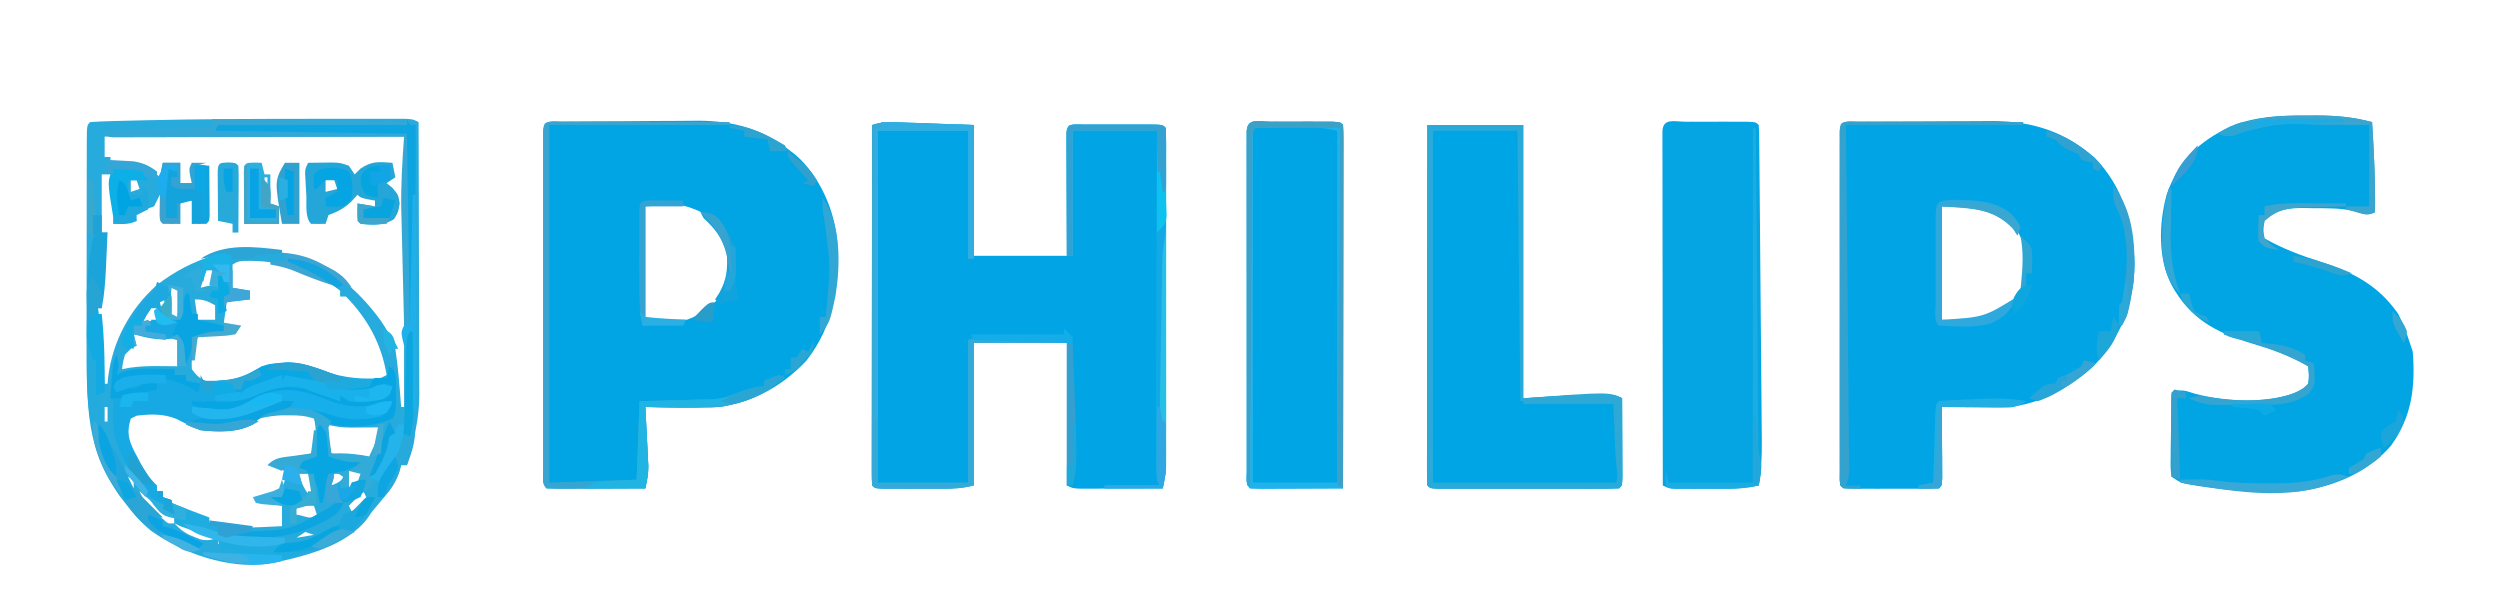 <?xml version="1.0" encoding="UTF-8"?>
<svg version="1.1" xmlns="http://www.w3.org/2000/svg" width="860" height="203">
<path d="M0 0 C1.938 0.065 1.938 0.065 3.915 0.131 C6.38 0.223 6.38 0.223 8.895 0.316 C16.722 0.595 16.722 0.595 24.707 0.879 C24.707 15.729 24.707 30.579 24.707 45.879 C35.267 45.879 45.827 45.879 56.707 45.879 C56.695 42.714 56.684 39.55 56.672 36.289 C56.664 33.238 56.658 30.186 56.652 27.135 C56.647 25.008 56.64 22.88 56.632 20.753 C56.62 17.703 56.614 14.652 56.609 11.602 C56.604 10.644 56.599 9.687 56.594 8.701 C56.594 7.82 56.594 6.939 56.594 6.031 C56.591 5.252 56.589 4.473 56.587 3.67 C56.707 1.879 56.707 1.879 57.707 0.879 C60.071 0.778 62.405 0.739 64.77 0.746 C65.476 0.745 66.183 0.744 66.91 0.743 C68.407 0.743 69.903 0.744 71.399 0.749 C73.697 0.754 75.995 0.749 78.293 0.742 C79.743 0.743 81.194 0.744 82.645 0.746 C83.336 0.744 84.028 0.742 84.74 0.74 C89.592 0.764 89.592 0.764 90.707 1.879 C90.805 3.411 90.833 4.948 90.834 6.483 C90.838 7.976 90.838 7.976 90.843 9.5 C90.84 11.152 90.84 11.152 90.836 12.837 C90.839 14.566 90.839 14.566 90.842 16.33 C90.846 20.164 90.843 23.998 90.84 27.832 C90.841 30.487 90.841 33.141 90.843 35.796 C90.845 41.371 90.842 46.947 90.837 52.522 C90.832 58.964 90.834 65.406 90.839 71.848 C90.844 77.377 90.844 82.905 90.842 88.434 C90.84 91.737 90.84 95.04 90.843 98.343 C90.846 102.029 90.842 105.716 90.836 109.403 C90.838 110.497 90.84 111.59 90.843 112.716 C90.84 113.723 90.837 114.729 90.834 115.767 C90.833 117.074 90.833 117.074 90.833 118.408 C90.702 120.982 90.274 123.367 89.707 125.879 C85.329 125.904 80.951 125.922 76.572 125.934 C75.082 125.939 73.592 125.946 72.103 125.954 C69.963 125.966 67.823 125.972 65.684 125.977 C64.395 125.982 63.107 125.987 61.78 125.992 C58.707 125.879 58.707 125.879 56.707 124.879 C56.707 108.709 56.707 92.539 56.707 75.879 C46.147 75.879 35.587 75.879 24.707 75.879 C24.707 92.049 24.707 108.219 24.707 124.879 C20.827 125.849 17.769 126.008 13.789 126.012 C12.802 126.013 12.802 126.013 11.796 126.015 C10.411 126.015 9.027 126.013 7.643 126.009 C5.516 126.004 3.39 126.009 1.264 126.016 C-0.082 126.015 -1.428 126.014 -2.773 126.012 C-4 126.011 -5.226 126.009 -6.489 126.008 C-9.293 125.879 -9.293 125.879 -10.293 124.879 C-10.389 123.272 -10.415 121.661 -10.413 120.051 C-10.415 119.006 -10.416 117.962 -10.417 116.885 C-10.414 115.729 -10.41 114.573 -10.406 113.383 C-10.407 112.173 -10.407 110.963 -10.407 109.717 C-10.406 106.391 -10.401 103.065 -10.394 99.738 C-10.388 96.266 -10.388 92.793 -10.386 89.32 C-10.383 82.74 -10.375 76.16 -10.365 69.579 C-10.354 62.09 -10.348 54.6 -10.343 47.111 C-10.333 31.7 -10.315 16.289 -10.293 0.879 C-6.752 -0.301 -3.669 -0.145 0 0 Z " fill="#01A5E5" transform="translate(310.293,42.121)"/>
<path d="M0 0 C1.222 -0.013 2.445 -0.026 3.705 -0.039 C5.053 -0.047 6.402 -0.055 7.751 -0.061 C8.43 -0.065 9.109 -0.069 9.809 -0.074 C13.415 -0.095 17.021 -0.109 20.626 -0.118 C24.324 -0.129 28.02 -0.163 31.717 -0.203 C34.58 -0.23 37.443 -0.238 40.307 -0.241 C42.323 -0.249 44.339 -0.275 46.354 -0.302 C58.571 -0.273 68.665 2.522 78.294 10.177 C78.909 10.655 79.523 11.133 80.157 11.626 C88.204 18.71 93.46 30.587 94.294 41.177 C95.203 56.227 93.236 70.026 83.735 82.169 C75.314 91.257 63.607 97.703 51.175 98.336 C43.544 98.51 35.922 98.399 28.294 98.177 C28.329 98.848 28.365 99.518 28.401 100.209 C28.559 103.261 28.708 106.312 28.856 109.365 C28.94 110.947 28.94 110.947 29.026 112.562 C29.099 114.094 29.099 114.094 29.173 115.657 C29.22 116.595 29.267 117.532 29.315 118.498 C29.294 121.19 28.91 123.562 28.294 126.177 C23.47 126.202 18.646 126.22 13.822 126.232 C12.18 126.237 10.538 126.244 8.896 126.252 C6.54 126.265 4.184 126.27 1.829 126.275 C1.09 126.28 0.352 126.285 -0.409 126.29 C-2.175 126.29 -3.941 126.239 -5.706 126.177 C-7.354 124.53 -6.832 122.625 -6.833 120.356 C-6.836 119.313 -6.839 118.269 -6.842 117.194 C-6.84 116.04 -6.838 114.886 -6.836 113.697 C-6.837 112.489 -6.839 111.281 -6.841 110.036 C-6.845 106.714 -6.844 103.392 -6.841 100.069 C-6.838 96.6 -6.84 93.13 -6.842 89.661 C-6.844 83.833 -6.841 78.006 -6.837 72.178 C-6.831 65.431 -6.833 58.685 -6.838 51.938 C-6.843 46.156 -6.844 40.373 -6.841 34.591 C-6.839 31.132 -6.839 27.674 -6.843 24.216 C-6.846 20.363 -6.841 16.51 -6.836 12.657 C-6.838 11.503 -6.84 10.349 -6.842 9.16 C-6.839 8.116 -6.836 7.073 -6.833 5.998 C-6.833 5.086 -6.833 4.174 -6.832 3.234 C-6.572 -1.014 -3.61 0.033 0 0 Z M28.294 29.177 C28.294 42.047 28.294 54.917 28.294 68.177 C41.52 69.388 41.52 69.388 50.813 63.896 C56.142 57.709 57.844 53.29 57.294 45.177 C55.183 39.055 52.522 34.282 46.919 30.865 C40.922 28.377 40.922 28.377 28.294 29.177 Z " fill="#01A5E4" transform="translate(193.706,41.823)"/>
<path d="M0 0 C1.813 -0.014 1.813 -0.014 3.663 -0.029 C5.643 -0.035 5.643 -0.035 7.662 -0.042 C9.027 -0.048 10.392 -0.054 11.756 -0.059 C14.627 -0.07 17.498 -0.076 20.369 -0.079 C24.024 -0.085 27.678 -0.108 31.333 -0.137 C34.158 -0.156 36.983 -0.161 39.809 -0.162 C41.804 -0.167 43.799 -0.185 45.794 -0.204 C59.364 -0.171 70.56 3.356 80.94 12.419 C90.758 22.563 94.23 35.199 94.666 49.036 C94.38 62.845 90 73.955 80.651 84.024 C72.154 91.928 60.117 98.316 48.373 98.259 C47.21 98.256 46.047 98.252 44.848 98.249 C43.633 98.241 42.418 98.232 41.166 98.224 C39.94 98.219 38.713 98.215 37.449 98.21 C34.418 98.198 31.386 98.182 28.354 98.161 C28.359 98.974 28.364 99.786 28.37 100.624 C28.39 104.282 28.403 107.94 28.416 111.599 C28.425 112.878 28.433 114.157 28.442 115.476 C28.445 116.691 28.448 117.905 28.451 119.157 C28.457 120.283 28.462 121.409 28.467 122.569 C28.354 125.161 28.354 125.161 27.354 126.161 C24.917 126.262 22.51 126.301 20.073 126.294 C19.344 126.295 18.615 126.296 17.864 126.297 C16.321 126.298 14.778 126.296 13.234 126.292 C10.864 126.286 8.494 126.291 6.123 126.298 C4.627 126.297 3.131 126.296 1.635 126.294 C0.565 126.297 0.565 126.297 -0.527 126.3 C-5.531 126.276 -5.531 126.276 -6.646 125.161 C-6.744 123.557 -6.773 121.948 -6.773 120.34 C-6.776 119.297 -6.779 118.254 -6.782 117.179 C-6.78 116.024 -6.778 114.87 -6.776 113.681 C-6.777 112.473 -6.779 111.265 -6.781 110.02 C-6.785 106.698 -6.784 103.376 -6.781 100.053 C-6.778 96.584 -6.78 93.114 -6.782 89.645 C-6.784 83.817 -6.781 77.99 -6.777 72.162 C-6.771 65.416 -6.773 58.669 -6.778 51.922 C-6.783 46.14 -6.784 40.357 -6.781 34.575 C-6.779 31.117 -6.779 27.659 -6.783 24.201 C-6.786 20.348 -6.781 16.495 -6.776 12.642 C-6.778 11.487 -6.78 10.333 -6.782 9.144 C-6.779 8.1 -6.776 7.057 -6.773 5.982 C-6.773 5.07 -6.772 4.158 -6.772 3.218 C-6.513 -1.015 -3.601 0.023 0 0 Z M28.354 29.161 C28.354 42.031 28.354 54.901 28.354 68.161 C41.689 68.75 41.689 68.75 51.873 62.806 C55.733 58.657 57.217 54.372 57.455 48.774 C57.23 43.117 55.9 39.176 52.201 34.856 C44.991 28.24 38.347 29.161 28.354 29.161 Z " fill="#01A5E5" transform="translate(639.646,41.839)"/>
<path d="M0 0 C1.758 -0.012 1.758 -0.012 3.551 -0.023 C10.187 -0.009 16.088 0.524 22.5 2.25 C23.15 12.599 23.665 22.877 23.5 33.25 C20.655 34.673 18.847 33.544 15.907 32.757 C11.43 31.814 6.934 31.881 2.375 31.875 C1.412 31.851 0.449 31.826 -0.543 31.801 C-6.454 31.776 -10.091 32.149 -14.5 36.25 C-15.002 39.419 -15.002 39.419 -14.5 42.25 C-8.386 45.722 -2.176 48.083 4.5 50.188 C15.704 53.798 24.618 58.3 31.5 68.25 C33.128 71.507 34.393 74.785 35.5 78.25 C35.83 79.24 36.16 80.23 36.5 81.25 C37.407 93.248 36.242 103.544 29 113.562 C21.034 122.789 9.391 127.65 -2.5 129.25 C-13.085 129.914 -23.573 129.361 -34.062 127.875 C-34.96 127.749 -35.858 127.623 -36.783 127.493 C-43.1 126.517 -43.1 126.517 -46.5 124.25 C-46.841 121.361 -46.841 121.361 -46.793 117.711 C-46.783 116.409 -46.774 115.107 -46.764 113.766 C-46.739 112.385 -46.713 111.005 -46.688 109.625 C-46.672 108.237 -46.659 106.849 -46.646 105.461 C-46.611 102.057 -46.562 98.654 -46.5 95.25 C-42.924 94.058 -41.959 94.573 -38.438 95.688 C-27.961 98.462 -13.817 99.124 -3.5 95.25 C-1.24 93.964 -1.24 93.964 0.5 92.25 C0.834 89.124 0.834 89.124 0.5 86.25 C-5.732 82.629 -12.064 80.397 -18.938 78.375 C-31.237 74.648 -40.166 69.89 -46.5 58.25 C-51.225 49.088 -50.841 37.012 -48.184 27.227 C-44.11 15.448 -37.229 9.099 -26.195 3.695 C-17.464 0.28 -9.329 -0.062 0 0 Z " fill="#02A5E4" transform="translate(793.5,39.75)"/>
<path d="M0 0 C2.411 -0.002 4.822 -0.006 7.233 -0.01 C11.068 -0.016 14.903 -0.016 18.738 -0.011 C20.172 -0.01 21.607 -0.011 23.041 -0.013 C25.016 -0.016 26.991 -0.011 28.965 -0.006 C30.081 -0.006 31.196 -0.005 32.346 -0.004 C34.968 0.123 34.968 0.123 36.968 1.123 C37.014 14.136 37.049 27.15 37.071 40.163 C37.082 46.206 37.096 52.249 37.118 58.292 C37.14 64.128 37.152 69.963 37.157 75.799 C37.161 78.021 37.168 80.244 37.179 82.467 C37.194 85.588 37.196 88.709 37.195 91.83 C37.205 93.198 37.205 93.198 37.216 94.594 C37.198 100.356 36.435 105.556 34.968 111.123 C34.759 111.99 34.55 112.858 34.335 113.752 C33.879 115.542 33.423 117.333 32.968 119.123 C32.308 119.123 31.648 119.123 30.968 119.123 C30.715 120.011 30.462 120.899 30.202 121.814 C28.563 126.208 26.014 129.116 23.018 132.67 C21.015 134.985 21.015 134.985 19.636 137.076 C12.53 147.092 -3.567 150.927 -15.032 153.123 C-28.668 154.854 -43.847 149.606 -54.939 141.814 C-58.471 138.961 -61.279 135.719 -64.032 132.123 C-64.819 131.106 -64.819 131.106 -65.622 130.068 C-77.266 113.891 -77.333 95.918 -77.263 76.865 C-77.262 74.708 -77.261 72.552 -77.261 70.395 C-77.26 65.898 -77.252 61.402 -77.238 56.905 C-77.221 51.129 -77.217 45.353 -77.218 39.577 C-77.218 35.135 -77.212 30.693 -77.205 26.251 C-77.202 24.12 -77.2 21.988 -77.199 19.856 C-77.197 16.893 -77.188 13.93 -77.178 10.966 C-77.178 10.08 -77.179 9.194 -77.179 8.281 C-77.147 2.237 -77.147 2.237 -76.032 1.123 C-73.834 0.96 -71.63 0.87 -69.427 0.807 C-68.708 0.786 -67.989 0.765 -67.248 0.743 C-64.781 0.675 -62.313 0.617 -59.845 0.56 C-58.989 0.54 -58.133 0.519 -57.251 0.497 C-38.17 0.048 -19.085 0.013 0 0 Z M-71.032 6.123 C-71.032 8.433 -71.032 10.743 -71.032 13.123 C-70.372 13.123 -69.712 13.123 -69.032 13.123 C-69.032 13.783 -69.032 14.443 -69.032 15.123 C-68.285 15.172 -67.537 15.221 -66.767 15.271 C-65.782 15.346 -64.797 15.421 -63.782 15.498 C-62.808 15.568 -61.833 15.637 -60.829 15.709 C-56.943 16.284 -54.798 17.357 -52.032 20.123 C-51.702 18.473 -51.372 16.823 -51.032 15.123 C-49.052 15.123 -47.072 15.123 -45.032 15.123 C-45.032 17.433 -45.032 19.743 -45.032 22.123 C-43.712 22.123 -42.392 22.123 -41.032 22.123 C-41.032 19.813 -41.032 17.503 -41.032 15.123 C-38.557 15.618 -38.557 15.618 -36.032 16.123 C-36.032 22.393 -36.032 28.663 -36.032 35.123 C-37.682 35.453 -39.332 35.783 -41.032 36.123 C-41.032 33.483 -41.032 30.843 -41.032 28.123 C-42.352 28.123 -43.672 28.123 -45.032 28.123 C-45.032 30.763 -45.032 33.403 -45.032 36.123 C-47.012 35.793 -48.992 35.463 -51.032 35.123 C-51.362 32.153 -51.692 29.183 -52.032 26.123 C-52.692 27.443 -53.352 28.763 -54.032 30.123 C-57.657 31.373 -57.657 31.373 -61.032 32.123 C-60.702 33.113 -60.372 34.103 -60.032 35.123 C-63.992 35.618 -63.992 35.618 -68.032 36.123 C-68.012 34.803 -67.991 33.483 -67.97 32.123 C-67.963 27.703 -68.397 23.494 -69.032 19.123 C-70.022 19.123 -71.012 19.123 -72.032 19.123 C-72.032 25.723 -72.032 32.323 -72.032 39.123 C-71.372 39.123 -70.712 39.123 -70.032 39.123 C-70.362 39.783 -70.692 40.443 -71.032 41.123 C-71.185 42.935 -71.282 44.751 -71.349 46.568 C-71.391 47.645 -71.433 48.721 -71.476 49.83 C-71.535 51.522 -71.535 51.522 -71.595 53.248 C-71.638 54.384 -71.681 55.519 -71.726 56.689 C-71.832 59.5 -71.934 62.312 -72.032 65.123 C-72.692 65.123 -73.352 65.123 -74.032 65.123 C-73.702 66.113 -73.372 67.103 -73.032 68.123 C-72.818 69.894 -72.645 71.67 -72.497 73.447 C-72.41 74.475 -72.323 75.503 -72.234 76.562 C-72.103 78.17 -72.103 78.17 -71.97 79.81 C-71.879 80.894 -71.788 81.977 -71.695 83.094 C-71.471 85.77 -71.25 88.446 -71.032 91.123 C-70.702 91.123 -70.372 91.123 -70.032 91.123 C-69.969 90.408 -69.906 89.692 -69.841 88.955 C-68.31 76.493 -62.403 65.524 -53.032 57.123 C-40.345 47.541 -28.059 44.065 -12.22 45.56 C3.443 48.183 14.768 56.83 23.968 69.435 C25.997 72.353 27.233 74.655 27.968 78.123 C28.298 78.453 28.628 78.783 28.968 79.123 C29.969 85.755 30.444 92.439 30.968 99.123 C31.298 99.123 31.628 99.123 31.968 99.123 C31.968 68.433 31.968 37.743 31.968 6.123 C-2.022 6.123 -36.012 6.123 -71.032 6.123 Z M-62.032 21.123 C-62.032 22.443 -62.032 23.763 -62.032 25.123 C-61.042 24.793 -60.052 24.463 -59.032 24.123 C-59.362 23.133 -59.692 22.143 -60.032 21.123 C-60.692 21.123 -61.352 21.123 -62.032 21.123 Z M-27.032 50.123 C-27.032 52.763 -27.032 55.403 -27.032 58.123 C-24.062 58.618 -24.062 58.618 -21.032 59.123 C-21.032 60.113 -21.032 61.103 -21.032 62.123 C-23.672 62.453 -26.312 62.783 -29.032 63.123 C-29.362 65.433 -29.692 67.743 -30.032 70.123 C-27.557 71.113 -27.557 71.113 -25.032 72.123 C-26.917 74.008 -30.06 73.816 -32.595 74.185 C-33.792 74.362 -34.99 74.539 -36.224 74.721 C-37.614 74.92 -37.614 74.92 -39.032 75.123 C-39.362 76.381 -39.692 77.639 -40.032 78.935 C-40.218 79.643 -40.404 80.351 -40.595 81.08 C-41.137 83.264 -41.137 83.264 -41.032 86.123 C-38.866 89.032 -37.649 90.013 -34.044 90.654 C-27.015 90.588 -22.822 90.103 -17.032 86.123 C-14.657 85.373 -14.657 85.373 -12.032 85.123 C-10.754 84.999 -9.475 84.875 -8.157 84.748 C-3.633 84.763 0.258 86.109 4.468 87.623 C11.358 90.095 16.849 91.468 24.03 89.123 C24.989 88.628 24.989 88.628 25.968 88.123 C24.231 77.527 19.468 68.793 11.968 61.123 C11.308 61.123 10.648 61.123 9.968 61.123 C9.968 60.463 9.968 59.803 9.968 59.123 C0.759 51.697 -11.264 48.557 -22.923 48.885 C-25.086 49.007 -25.086 49.007 -27.032 50.123 Z M-36.032 52.123 C-36.692 54.103 -37.352 56.083 -38.032 58.123 C-36.712 57.793 -35.392 57.463 -34.032 57.123 C-34.032 55.473 -34.032 53.823 -34.032 52.123 C-34.692 52.123 -35.352 52.123 -36.032 52.123 Z M-48.032 58.123 C-48.362 61.423 -48.692 64.723 -49.032 68.123 C-48.042 68.123 -47.052 68.123 -46.032 68.123 C-45.702 65.153 -45.372 62.183 -45.032 59.123 C-46.022 58.793 -47.012 58.463 -48.032 58.123 Z M-51.032 61.123 C-51.692 62.443 -52.352 63.763 -53.032 65.123 C-52.042 64.793 -51.052 64.463 -50.032 64.123 C-50.362 63.133 -50.692 62.143 -51.032 61.123 Z M-40.032 62.123 C-39.702 64.433 -39.372 66.743 -39.032 69.123 C-37.052 69.123 -35.072 69.123 -33.032 69.123 C-33.032 67.473 -33.032 65.823 -33.032 64.123 C-35.68 62.662 -36.927 62.123 -40.032 62.123 Z M-55.032 65.123 C-56.677 67.586 -56.677 67.586 -58.032 70.123 C-56.382 69.793 -54.732 69.463 -53.032 69.123 C-53.032 67.803 -53.032 66.483 -53.032 65.123 C-53.692 65.123 -54.352 65.123 -55.032 65.123 Z M-61.032 74.123 C-61.032 75.443 -61.032 76.763 -61.032 78.123 C-62.032 79.123 -63.032 80.123 -64.032 81.123 C-64.754 83.729 -64.754 83.729 -65.032 86.123 C-64.184 85.959 -63.336 85.796 -62.462 85.627 C-58.968 85.113 -55.686 85.024 -52.157 85.06 C-51.005 85.069 -49.853 85.078 -48.665 85.088 C-47.796 85.099 -46.928 85.111 -46.032 85.123 C-46.032 82.153 -46.032 79.183 -46.032 76.123 C-51.258 74.656 -55.614 73.897 -61.032 74.123 Z M-71.032 99.123 C-71.032 100.773 -71.032 102.423 -71.032 104.123 C-70.702 104.123 -70.372 104.123 -70.032 104.123 C-70.032 102.473 -70.032 100.823 -70.032 99.123 C-70.362 99.123 -70.692 99.123 -71.032 99.123 Z M-63.032 103.123 C-64.298 106.953 -64.157 108.79 -62.739 112.596 C-62.124 113.801 -61.492 114.997 -60.845 116.185 C-60.388 117.084 -60.388 117.084 -59.921 118 C-57.983 121.71 -55.857 125.03 -53.032 128.123 C-52.372 128.123 -51.712 128.123 -51.032 128.123 C-51.032 128.783 -51.032 129.443 -51.032 130.123 C-47.9 132.455 -44.456 134.256 -41.032 136.123 C-40.322 136.546 -39.612 136.969 -38.88 137.404 C-30.107 141.846 -19.591 140.466 -10.032 140.123 C-10.032 137.813 -10.032 135.503 -10.032 133.123 C-14.487 132.133 -14.487 132.133 -19.032 131.123 C-18.394 130.904 -17.756 130.685 -17.099 130.459 C-14.589 129.496 -12.316 128.545 -10.032 127.123 C-8.815 124.007 -8.815 124.007 -9.032 121.123 C-11.507 120.133 -11.507 120.133 -14.032 119.123 C-9.509 117.08 -4.869 116.113 -0.032 115.123 C1.908 108.675 1.908 108.675 0.968 102.123 C-5.999 99.801 -12.327 100.53 -18.907 103.623 C-25.366 106.547 -31.015 107.251 -38.032 106.123 C-40.906 104.992 -43.581 103.663 -46.321 102.244 C-51.887 99.942 -57.997 99.766 -63.032 103.123 Z M-65.032 103.123 C-64.032 106.123 -64.032 106.123 -64.032 106.123 Z M-70.032 105.123 C-69.032 107.123 -69.032 107.123 -69.032 107.123 Z M4.968 105.123 C5.628 108.423 6.288 111.723 6.968 115.123 C11.258 115.783 15.548 116.443 19.968 117.123 C20.628 115.865 21.288 114.607 21.968 113.31 C22.339 112.603 22.71 111.895 23.093 111.166 C24.164 109.034 24.164 109.034 23.968 106.123 C23.015 106.135 22.062 106.146 21.081 106.158 C19.827 106.167 18.572 106.176 17.28 106.185 C16.039 106.197 14.797 106.209 13.518 106.221 C9.968 106.123 9.968 106.123 4.968 105.123 Z M-69.032 109.123 C-68.032 112.123 -68.032 112.123 -68.032 112.123 Z M-68.032 113.123 C-67.032 115.123 -67.032 115.123 -67.032 115.123 Z M-67.032 115.123 C-66.032 117.123 -66.032 117.123 -66.032 117.123 Z M-65.032 119.123 C-64.032 121.123 -64.032 121.123 -64.032 121.123 Z M-64.032 121.123 C-63.032 123.123 -63.032 123.123 -63.032 123.123 Z M12.968 121.123 C12.968 123.103 12.968 125.083 12.968 127.123 C13.298 126.463 13.628 125.803 13.968 125.123 C14.628 125.123 15.288 125.123 15.968 125.123 C16.628 123.803 17.288 122.483 17.968 121.123 C16.318 121.123 14.668 121.123 12.968 121.123 Z M-4.032 122.123 C-3.42 125.085 -2.779 126.504 -1.032 129.123 C-0.372 128.793 0.288 128.463 0.968 128.123 C0.308 126.143 -0.352 124.163 -1.032 122.123 C-2.022 122.123 -3.012 122.123 -4.032 122.123 Z M7.968 122.123 C7.638 123.443 7.308 124.763 6.968 126.123 C10.09 124.814 10.09 124.814 11.968 122.123 C10.648 122.123 9.328 122.123 7.968 122.123 Z M-63.032 123.123 C-62.372 124.443 -61.712 125.763 -61.032 127.123 C-61.032 126.133 -61.032 125.143 -61.032 124.123 C-61.692 123.793 -62.352 123.463 -63.032 123.123 Z M20.968 124.123 C21.968 126.123 21.968 126.123 21.968 126.123 Z M-59.032 128.123 C-57.594 131.51 -55.811 133.482 -53.032 135.873 C-52.331 136.487 -51.63 137.1 -50.907 137.732 C-49.154 139.322 -49.154 139.322 -47.032 139.123 C-47.032 138.463 -47.032 137.803 -47.032 137.123 C-48.439 136.152 -49.852 135.188 -51.298 134.275 C-54.063 132.438 -56.514 130.282 -59.032 128.123 Z M17.968 128.123 C16.318 129.773 14.668 131.423 12.968 133.123 C13.298 133.783 13.628 134.443 13.968 135.123 C15.618 133.473 17.268 131.823 18.968 130.123 C18.638 129.463 18.308 128.803 17.968 128.123 Z M7.968 129.123 C8.298 129.783 8.628 130.443 8.968 131.123 C9.298 130.463 9.628 129.803 9.968 129.123 C9.308 129.123 8.648 129.123 7.968 129.123 Z M5.968 130.123 C6.968 132.123 6.968 132.123 6.968 132.123 Z M-5.032 133.123 C-5.362 134.773 -5.692 136.423 -6.032 138.123 C-5.702 137.463 -5.372 136.803 -5.032 136.123 C-4.249 136.309 -3.465 136.494 -2.657 136.685 C-0.062 137.383 -0.062 137.383 1.968 136.123 C1.638 135.133 1.308 134.143 0.968 133.123 C-1.012 133.123 -2.992 133.123 -5.032 133.123 Z M-47.032 139.123 C-44.899 141.489 -43.073 142.753 -40.095 143.873 C-39.426 144.136 -38.757 144.399 -38.068 144.67 C-35.716 145.193 -34.296 144.872 -32.032 144.123 C-34.156 143.286 -36.281 142.453 -38.407 141.623 C-39.591 141.159 -40.774 140.695 -41.993 140.217 C-44.808 139.01 -44.808 139.01 -47.032 139.123 Z M-2.032 142.123 C-3.022 142.783 -4.012 143.443 -5.032 144.123 C-3.052 143.793 -1.072 143.463 0.968 143.123 C-0.022 142.793 -1.012 142.463 -2.032 142.123 Z M-32.032 145.123 C-32.032 145.453 -32.032 145.783 -32.032 146.123 C-30.382 146.123 -28.732 146.123 -27.032 146.123 C-27.032 145.793 -27.032 145.463 -27.032 145.123 C-28.682 145.123 -30.332 145.123 -32.032 145.123 Z " fill="#27ABDC" transform="translate(107.032,40.877)"/>
<path d="M0 0 C10.89 0 21.78 0 33 0 C33 31.02 33 62.04 33 94 C40.92 93.505 40.92 93.505 49 93 C51.958 92.921 54.916 92.869 57.875 92.875 C59.192 92.872 60.51 92.87 61.867 92.867 C65 93 65 93 67 94 C67.025 98.254 67.043 102.508 67.055 106.762 C67.06 108.211 67.067 109.659 67.075 111.107 C67.088 113.185 67.093 115.262 67.098 117.34 C67.103 118.591 67.108 119.843 67.114 121.133 C67 124 67 124 66 125 C63.98 125.099 61.957 125.128 59.936 125.129 C57.988 125.134 57.988 125.134 56.002 125.139 C54.574 125.137 53.147 125.135 51.719 125.133 C50.265 125.133 48.812 125.134 47.358 125.136 C44.308 125.137 41.258 125.135 38.208 125.13 C34.291 125.125 30.373 125.128 26.455 125.134 C23.453 125.138 20.45 125.136 17.448 125.134 C16.003 125.133 14.558 125.134 13.113 125.136 C11.097 125.139 9.081 125.134 7.064 125.129 C5.34 125.128 5.34 125.128 3.581 125.127 C1 125 1 125 0 124 C-0.096 122.393 -0.122 120.782 -0.12 119.172 C-0.122 118.127 -0.123 117.083 -0.124 116.006 C-0.121 114.85 -0.117 113.695 -0.114 112.504 C-0.114 111.294 -0.114 110.084 -0.114 108.838 C-0.113 105.512 -0.108 102.186 -0.101 98.859 C-0.095 95.387 -0.095 91.914 -0.093 88.441 C-0.09 81.861 -0.082 75.281 -0.072 68.701 C-0.061 61.211 -0.055 53.721 -0.05 46.232 C-0.04 30.821 -0.022 15.411 0 0 Z " fill="#00A5E5" transform="translate(491,43)"/>
<path d="M0 0 C0.684 -0.001 1.369 -0.002 2.074 -0.003 C3.523 -0.004 4.972 -0.002 6.421 0.002 C8.647 0.008 10.872 0.002 13.098 -0.004 C14.503 -0.003 15.908 -0.002 17.312 0 C18.6 0.001 19.887 0.002 21.213 0.003 C24.156 0.133 24.156 0.133 25.156 1.133 C25.266 2.635 25.308 4.142 25.321 5.648 C25.338 7.111 25.338 7.111 25.355 8.604 C25.366 10.224 25.366 10.224 25.377 11.875 C25.389 13.006 25.4 14.136 25.412 15.3 C25.449 19.059 25.479 22.819 25.508 26.578 C25.531 29.183 25.554 31.788 25.578 34.393 C25.627 39.866 25.672 45.339 25.714 50.812 C25.763 57.129 25.819 63.446 25.879 69.763 C25.937 75.842 25.989 81.922 26.038 88.002 C26.059 90.587 26.083 93.171 26.107 95.755 C26.141 99.375 26.168 102.994 26.194 106.614 C26.205 107.681 26.217 108.748 26.228 109.848 C26.258 115.062 26.076 119.997 25.156 125.133 C21.395 126.006 17.909 126.261 14.051 126.266 C12.903 126.267 11.755 126.268 10.572 126.27 C9.383 126.266 8.194 126.262 6.969 126.258 C5.768 126.262 4.567 126.266 3.33 126.27 C1.614 126.268 1.614 126.268 -0.137 126.266 C-1.184 126.264 -2.231 126.263 -3.309 126.262 C-5.844 126.133 -5.844 126.133 -7.844 125.133 C-7.867 108.982 -7.885 92.832 -7.896 76.682 C-7.901 69.183 -7.908 61.685 -7.919 54.187 C-7.929 47.654 -7.936 41.12 -7.938 34.587 C-7.939 31.126 -7.942 27.664 -7.949 24.203 C-7.957 20.345 -7.958 16.487 -7.957 12.629 C-7.961 11.473 -7.964 10.317 -7.968 9.126 C-7.967 8.082 -7.965 7.037 -7.964 5.961 C-7.965 5.047 -7.966 4.134 -7.967 3.192 C-7.693 -1.395 -3.76 0.003 0 0 Z " fill="#05A4E3" transform="translate(579.844,41.867)"/>
<path d="M0 0 C0.684 -0.001 1.369 -0.002 2.074 -0.003 C3.523 -0.004 4.972 -0.002 6.421 0.002 C8.647 0.008 10.872 0.002 13.098 -0.004 C14.503 -0.003 15.908 -0.002 17.312 0 C18.6 0.001 19.887 0.002 21.213 0.003 C24.156 0.133 24.156 0.133 25.156 1.133 C25.252 2.752 25.278 4.376 25.277 5.999 C25.278 7.052 25.279 8.105 25.281 9.19 C25.275 10.938 25.275 10.938 25.27 12.721 C25.27 13.94 25.27 15.16 25.27 16.416 C25.27 19.769 25.265 23.122 25.258 26.475 C25.251 29.976 25.251 33.477 25.25 36.978 C25.247 43.611 25.238 50.244 25.228 56.878 C25.217 64.428 25.212 71.978 25.207 79.528 C25.196 95.063 25.179 110.598 25.156 126.133 C20.617 126.157 16.078 126.176 11.539 126.188 C9.994 126.193 8.449 126.2 6.904 126.208 C4.687 126.22 2.47 126.226 0.254 126.23 C-0.788 126.238 -0.788 126.238 -1.852 126.246 C-3.516 126.246 -5.18 126.195 -6.844 126.133 C-8.491 124.485 -7.97 122.581 -7.971 120.312 C-7.974 119.268 -7.976 118.225 -7.979 117.15 C-7.977 115.996 -7.975 114.842 -7.973 113.652 C-7.975 112.444 -7.977 111.236 -7.978 109.992 C-7.982 106.67 -7.981 103.347 -7.978 100.025 C-7.976 96.556 -7.978 93.086 -7.979 89.616 C-7.981 83.789 -7.979 77.961 -7.974 72.134 C-7.969 65.387 -7.97 58.641 -7.976 51.894 C-7.98 46.111 -7.981 40.329 -7.979 34.546 C-7.977 31.088 -7.977 27.63 -7.98 24.172 C-7.983 20.319 -7.979 16.466 -7.973 12.613 C-7.975 11.459 -7.977 10.305 -7.979 9.115 C-7.976 8.072 -7.974 7.029 -7.971 5.954 C-7.97 5.042 -7.97 4.129 -7.97 3.19 C-7.689 -1.394 -3.758 0.003 0 0 Z " fill="#00A5E5" transform="translate(436.844,41.867)"/>
<path d="M0 0 C0.934 3.01 1.044 3.867 0 7 C0.664 6.673 1.328 6.345 2.012 6.008 C5.665 4.776 9.011 4.78 12.812 4.875 C13.852 4.889 13.852 4.889 14.912 4.902 C16.608 4.926 18.304 4.962 20 5 C20 5.66 20 6.32 20 7 C21.32 7 22.64 7 24 7 C24 7.66 24 8.32 24 9 C24.804 9.124 25.609 9.248 26.438 9.375 C27.283 9.581 28.129 9.787 29 10 C29.33 10.66 29.66 11.32 30 12 C30.99 12 31.98 12 33 12 C33.33 11.01 33.66 10.02 34 9 C34.568 8.974 35.137 8.948 35.723 8.922 C41.604 8.49 45.009 7.071 50 4 C52.375 3.25 52.375 3.25 55 3 C56.279 2.876 57.557 2.752 58.875 2.625 C63.326 2.64 67.066 3.97 71.188 5.5 C78.631 8.257 85.038 8.552 93 8 C93.66 6.68 94.32 5.36 95 4 C96.486 6.972 96.132 9.696 96.125 13 C96.129 14.887 96.129 14.887 96.133 16.812 C96 20 96 20 95 22 C88.268 24.855 81.162 24.681 74 24 C71.996 23.102 71.996 23.102 70.5 22 C65.557 18.377 57.763 19.131 52 20 C49.332 21.851 49.332 21.851 47 24 C41.257 26.89 35.283 26.742 29 26 C26.111 24.886 23.46 23.544 20.715 22.117 C16.235 20.273 11.758 20.413 7 21 C6.34 21.33 5.68 21.66 5 22 C3.579 26.484 4.13 29.194 6.254 33.357 C6.583 33.961 6.911 34.565 7.25 35.188 C7.563 35.803 7.876 36.419 8.199 37.053 C9.821 40.159 11.465 42.598 14 45 C14 45.66 14 46.32 14 47 C14.66 47 15.32 47 16 47 C16 47.66 16 48.32 16 49 C17.485 49.495 17.485 49.495 19 50 C19.33 51.65 19.66 53.3 20 55 C9.913 49.524 3.24 39.465 -0.359 28.758 C-1.214 25.078 -1.262 21.657 -1.043 17.898 C-1.029 17.272 -1.015 16.645 -1 16 C-1.33 15.67 -1.66 15.34 -2 15 C-1.936 13.039 -1.798 11.08 -1.625 9.125 C-1.535 8.055 -1.445 6.985 -1.352 5.883 C-1 3 -1 3 0 0 Z M2 22 C3 25 3 25 3 25 Z " fill="#16A9E4" transform="translate(40,122)"/>
<path d="M0 0 C10.89 0 21.78 0 33 0 C33 31.02 33 62.04 33 94 C40.92 93.505 40.92 93.505 49 93 C51.958 92.921 54.916 92.869 57.875 92.875 C59.192 92.872 60.51 92.87 61.867 92.867 C65 93 65 93 67 94 C67.025 98.254 67.043 102.508 67.055 106.762 C67.06 108.211 67.067 109.659 67.075 111.107 C67.088 113.185 67.093 115.262 67.098 117.34 C67.103 118.591 67.108 119.843 67.114 121.133 C67 124 67 124 66 125 C63.98 125.099 61.957 125.128 59.936 125.129 C57.988 125.134 57.988 125.134 56.002 125.139 C54.574 125.137 53.147 125.135 51.719 125.133 C50.265 125.133 48.812 125.134 47.358 125.136 C44.308 125.137 41.258 125.135 38.208 125.13 C34.291 125.125 30.373 125.128 26.455 125.134 C23.453 125.138 20.45 125.136 17.448 125.134 C16.003 125.133 14.558 125.134 13.113 125.136 C11.097 125.139 9.081 125.134 7.064 125.129 C5.34 125.128 5.34 125.128 3.581 125.127 C1 125 1 125 0 124 C-0.096 122.393 -0.122 120.782 -0.12 119.172 C-0.122 118.127 -0.123 117.083 -0.124 116.006 C-0.121 114.85 -0.117 113.695 -0.114 112.504 C-0.114 111.294 -0.114 110.084 -0.114 108.838 C-0.113 105.512 -0.108 102.186 -0.101 98.859 C-0.095 95.387 -0.095 91.914 -0.093 88.441 C-0.09 81.861 -0.082 75.281 -0.072 68.701 C-0.061 61.211 -0.055 53.721 -0.05 46.232 C-0.04 30.821 -0.022 15.411 0 0 Z M2 2 C2 41.93 2 81.86 2 123 C22.79 123 43.58 123 65 123 C65.775 119.123 66.089 116.553 65.914 112.734 C65.87 111.762 65.826 110.79 65.781 109.789 C65.73 108.786 65.678 107.783 65.625 106.75 C65.581 105.732 65.537 104.713 65.492 103.664 C65.693 98.982 65.693 98.982 64 95 C53.44 95 42.88 95 32 95 C31.505 48.965 31.505 48.965 31 2 C21.43 2 11.86 2 2 2 Z " fill="#29AAD9" transform="translate(491,43)"/>
<path d="M0 0 C0.684 -0.001 1.369 -0.002 2.074 -0.003 C3.523 -0.004 4.972 -0.002 6.421 0.002 C8.647 0.008 10.872 0.002 13.098 -0.004 C14.503 -0.003 15.908 -0.002 17.312 0 C18.6 0.001 19.887 0.002 21.213 0.003 C24.156 0.133 24.156 0.133 25.156 1.133 C25.252 2.752 25.278 4.376 25.277 5.999 C25.278 7.052 25.279 8.105 25.281 9.19 C25.275 10.938 25.275 10.938 25.27 12.721 C25.27 13.94 25.27 15.16 25.27 16.416 C25.27 19.769 25.265 23.122 25.258 26.475 C25.251 29.976 25.251 33.477 25.25 36.978 C25.247 43.611 25.238 50.244 25.228 56.878 C25.217 64.428 25.212 71.978 25.207 79.528 C25.196 95.063 25.179 110.598 25.156 126.133 C20.617 126.157 16.078 126.176 11.539 126.188 C9.994 126.193 8.449 126.2 6.904 126.208 C4.687 126.22 2.47 126.226 0.254 126.23 C-0.788 126.238 -0.788 126.238 -1.852 126.246 C-3.516 126.246 -5.18 126.195 -6.844 126.133 C-8.491 124.485 -7.97 122.581 -7.971 120.312 C-7.974 119.268 -7.976 118.225 -7.979 117.15 C-7.977 115.996 -7.975 114.842 -7.973 113.652 C-7.975 112.444 -7.977 111.236 -7.978 109.992 C-7.982 106.67 -7.981 103.347 -7.978 100.025 C-7.976 96.556 -7.978 93.086 -7.979 89.616 C-7.981 83.789 -7.979 77.961 -7.974 72.134 C-7.969 65.387 -7.97 58.641 -7.976 51.894 C-7.98 46.111 -7.981 40.329 -7.979 34.546 C-7.977 31.088 -7.977 27.63 -7.98 24.172 C-7.983 20.319 -7.979 16.466 -7.973 12.613 C-7.975 11.459 -7.977 10.305 -7.979 9.115 C-7.976 8.072 -7.974 7.029 -7.971 5.954 C-7.97 5.042 -7.97 4.129 -7.97 3.19 C-7.689 -1.394 -3.758 0.003 0 0 Z M-5.844 2.133 C-5.844 42.393 -5.844 82.653 -5.844 124.133 C3.726 124.133 13.296 124.133 23.156 124.133 C23.156 84.203 23.156 44.273 23.156 3.133 C13.773 0.787 3.829 2.133 -5.844 2.133 Z " fill="#20B3EB" transform="translate(436.844,41.867)"/>
<path d="M0 0 C1.938 0.065 1.938 0.065 3.915 0.131 C6.38 0.223 6.38 0.223 8.895 0.316 C16.722 0.595 16.722 0.595 24.707 0.879 C24.707 16.059 24.707 31.239 24.707 46.879 C24.047 46.879 23.387 46.879 22.707 46.879 C22.707 32.359 22.707 17.839 22.707 2.879 C12.477 2.879 2.247 2.879 -8.293 2.879 C-8.293 42.809 -8.293 82.739 -8.293 123.879 C1.937 123.879 12.167 123.879 22.707 123.879 C22.707 107.709 22.707 91.539 22.707 74.879 C25.703 73.381 28.351 73.878 31.684 74 C32.711 74.035 32.711 74.035 33.76 74.072 C35.951 74.148 38.141 74.232 40.332 74.316 C41.816 74.37 43.301 74.422 44.785 74.475 C48.426 74.604 52.067 74.74 55.707 74.879 C55.707 75.209 55.707 75.539 55.707 75.879 C45.477 75.879 35.247 75.879 24.707 75.879 C24.707 92.049 24.707 108.219 24.707 124.879 C20.827 125.849 17.769 126.008 13.789 126.012 C12.802 126.013 12.802 126.013 11.796 126.015 C10.411 126.015 9.027 126.013 7.643 126.009 C5.516 126.004 3.39 126.009 1.264 126.016 C-0.082 126.015 -1.428 126.014 -2.773 126.012 C-4 126.011 -5.226 126.009 -6.489 126.008 C-9.293 125.879 -9.293 125.879 -10.293 124.879 C-10.389 123.272 -10.415 121.661 -10.413 120.051 C-10.415 119.006 -10.416 117.962 -10.417 116.885 C-10.414 115.729 -10.41 114.573 -10.406 113.383 C-10.407 112.173 -10.407 110.963 -10.407 109.717 C-10.406 106.391 -10.401 103.065 -10.394 99.738 C-10.388 96.266 -10.388 92.793 -10.386 89.32 C-10.383 82.74 -10.375 76.16 -10.365 69.579 C-10.354 62.09 -10.348 54.6 -10.343 47.111 C-10.333 31.7 -10.315 16.289 -10.293 0.879 C-6.752 -0.301 -3.669 -0.145 0 0 Z " fill="#34AAD8" transform="translate(310.293,42.121)"/>
<path d="M0 0 C1.117 0.002 2.234 0.004 3.385 0.007 C4.646 0.007 5.907 0.007 7.207 0.007 C8.593 0.012 9.98 0.017 11.367 0.023 C12.778 0.024 14.189 0.026 15.6 0.027 C19.32 0.031 23.041 0.041 26.761 0.052 C30.555 0.062 34.349 0.066 38.142 0.071 C45.591 0.082 53.039 0.099 60.488 0.12 C60.488 0.45 60.488 0.78 60.488 1.12 C40.028 1.12 19.568 1.12 -1.512 1.12 C-1.512 41.71 -1.512 82.3 -1.512 124.12 C13.338 123.625 13.338 123.625 28.488 123.12 C28.818 114.21 29.148 105.3 29.488 96.12 C32.541 96.047 32.541 96.047 35.656 95.972 C37.639 95.916 39.621 95.86 41.604 95.803 C42.976 95.765 44.348 95.73 45.721 95.698 C47.699 95.652 49.678 95.594 51.656 95.534 C52.845 95.503 54.034 95.471 55.258 95.439 C58.422 95.127 60.615 94.423 63.488 93.12 C70.044 91.12 70.044 91.12 72.488 91.12 C72.488 90.46 72.488 89.8 72.488 89.12 C75.953 88.13 75.953 88.13 79.488 87.12 C74.369 93.756 65.509 96.498 57.488 98.12 C55.463 98.201 53.436 98.228 51.41 98.218 C50.25 98.215 49.09 98.211 47.894 98.208 C46.688 98.2 45.481 98.191 44.238 98.183 C43.016 98.178 41.794 98.174 40.535 98.169 C37.519 98.157 34.504 98.141 31.488 98.12 C31.524 98.791 31.559 99.461 31.596 100.152 C31.754 103.204 31.902 106.256 32.051 109.308 C32.135 110.89 32.135 110.89 32.22 112.505 C32.293 114.037 32.293 114.037 32.367 115.601 C32.414 116.538 32.461 117.476 32.51 118.441 C32.488 121.133 32.104 123.505 31.488 126.12 C26.664 126.145 21.84 126.163 17.017 126.175 C15.374 126.18 13.732 126.187 12.09 126.196 C9.734 126.208 7.379 126.213 5.023 126.218 C4.285 126.223 3.546 126.228 2.785 126.234 C1.019 126.234 -0.747 126.182 -2.512 126.12 C-4.159 124.473 -3.638 122.569 -3.639 120.299 C-3.642 119.256 -3.645 118.213 -3.648 117.138 C-3.645 115.983 -3.643 114.829 -3.641 113.64 C-3.643 112.432 -3.645 111.224 -3.647 109.979 C-3.65 106.657 -3.649 103.335 -3.646 100.013 C-3.644 96.543 -3.646 93.073 -3.648 89.604 C-3.65 83.776 -3.647 77.949 -3.642 72.121 C-3.637 65.375 -3.639 58.628 -3.644 51.881 C-3.649 46.099 -3.649 40.316 -3.647 34.534 C-3.645 31.076 -3.645 27.618 -3.648 24.16 C-3.652 20.307 -3.647 16.454 -3.641 12.601 C-3.643 11.446 -3.645 10.292 -3.648 9.103 C-3.645 8.059 -3.642 7.016 -3.639 5.941 C-3.639 5.029 -3.638 4.117 -3.638 3.177 C-3.451 0.115 -3.082 0.148 0 0 Z " fill="#36A5D1" transform="translate(190.512,41.88)"/>
<path d="M0 0 C1.771 -0.027 3.542 -0.046 5.312 -0.062 C6.299 -0.074 7.285 -0.086 8.301 -0.098 C11 0 11 0 14 1 C14.66 1.99 15.32 2.98 16 4 C16.66 3.34 17.32 2.68 18 2 C22.019 -0.679 24.253 -0.322 29 0 C29.33 1.65 29.66 3.3 30 5 C29.01 5.66 28.02 6.32 27 7 C27.66 7.536 28.32 8.072 29 8.625 C31 11 31 11 31.5 14 C31 17 31 17 29.562 19.375 C25.846 21.731 22.3 21.532 18 21 C17 20 17 20 16.938 16.938 C16.958 15.968 16.979 14.999 17 14 C19.97 14.495 19.97 14.495 23 15 C23 14.34 23 13.68 23 13 C22.196 12.856 21.391 12.711 20.562 12.562 C18 12 18 12 17 11 C16.278 11.784 15.556 12.568 14.812 13.375 C12.122 15.886 10.335 16.703 7 18 C6.67 18.99 6.34 19.98 6 21 C4.334 21.043 2.666 21.041 1 21 C-1.172 18.828 -0.468 14.085 -0.625 11.062 C-0.677 10.225 -0.728 9.388 -0.781 8.525 C-0.825 7.724 -0.869 6.923 -0.914 6.098 C-0.975 4.992 -0.975 4.992 -1.038 3.864 C-1 2 -1 2 0 0 Z M6 6 C6 7.32 6 8.64 6 10 C7.32 9.67 8.64 9.34 10 9 C9.67 8.01 9.34 7.02 9 6 C8.01 6 7.02 6 6 6 Z " fill="#24A7D8" transform="translate(106,56)"/>
<path d="M0 0 C1.037 0.003 1.037 0.003 2.096 0.006 C2.802 0.005 3.509 0.004 4.237 0.003 C5.733 0.003 7.229 0.004 8.726 0.009 C11.024 0.014 13.321 0.009 15.619 0.002 C17.07 0.003 18.52 0.004 19.971 0.006 C20.663 0.004 21.354 0.002 22.067 0 C26.918 0.024 26.918 0.024 28.033 1.139 C28.131 2.671 28.16 4.208 28.16 5.743 C28.163 6.739 28.166 7.734 28.169 8.76 C28.167 9.861 28.165 10.962 28.163 12.097 C28.165 13.25 28.166 14.403 28.168 15.59 C28.173 19.424 28.17 23.258 28.166 27.092 C28.167 29.747 28.168 32.401 28.169 35.056 C28.171 40.631 28.169 46.207 28.164 51.782 C28.158 58.224 28.16 64.666 28.166 71.108 C28.17 76.637 28.171 82.166 28.168 87.694 C28.167 90.997 28.167 94.3 28.17 97.603 C28.172 101.29 28.168 104.976 28.163 108.663 C28.165 109.757 28.167 110.85 28.169 111.976 C28.166 112.983 28.163 113.989 28.16 115.027 C28.16 115.898 28.16 116.77 28.159 117.668 C28.033 120.139 28.033 120.139 27.033 125.139 C20.433 125.139 13.833 125.139 7.033 125.139 C7.033 124.809 7.033 124.479 7.033 124.139 C13.303 124.139 19.573 124.139 26.033 124.139 C25.538 123.149 25.538 123.149 25.033 122.139 C24.941 120.542 24.912 118.942 24.913 117.343 C24.912 116.33 24.91 115.318 24.909 114.275 C24.913 113.16 24.916 112.045 24.92 110.896 C24.92 109.726 24.92 108.555 24.919 107.349 C24.92 104.134 24.925 100.919 24.932 97.705 C24.938 94.347 24.939 90.989 24.94 87.631 C24.943 81.27 24.951 74.91 24.961 68.549 C24.973 61.308 24.978 54.068 24.983 46.827 C24.994 31.931 25.012 17.035 25.033 2.139 C15.463 2.139 5.893 2.139 -3.967 2.139 C-3.967 16.329 -3.967 30.519 -3.967 45.139 C-4.627 45.139 -5.287 45.139 -5.967 45.139 C-5.992 38.891 -6.009 32.643 -6.021 26.395 C-6.027 24.268 -6.033 22.14 -6.042 20.013 C-6.054 16.963 -6.06 13.912 -6.064 10.862 C-6.069 9.904 -6.075 8.947 -6.08 7.961 C-6.08 7.08 -6.08 6.199 -6.08 5.292 C-6.082 4.512 -6.085 3.733 -6.087 2.93 C-5.831 -0.878 -3.199 0.016 0 0 Z " fill="#26C0E7" transform="translate(372.967,42.861)"/>
<path d="M0 0 C33.165 0.495 33.165 0.495 67 1 C67 1.33 67 1.66 67 2 C45.55 2.33 24.1 2.66 2 3 C23.346 3.289 23.346 3.289 44.693 3.568 C47.357 3.606 50.02 3.645 52.684 3.684 C53.38 3.692 54.077 3.7 54.794 3.708 C56.836 3.733 58.878 3.763 60.92 3.795 C62.072 3.81 63.225 3.826 64.412 3.842 C67 4 67 4 68 5 C68.094 7.056 68.117 9.114 68.114 11.172 C68.114 11.816 68.114 12.46 68.114 13.123 C68.113 15.261 68.105 17.398 68.098 19.535 C68.096 21.013 68.094 22.492 68.093 23.97 C68.09 27.868 68.08 31.766 68.069 35.664 C68.058 39.638 68.054 43.613 68.049 47.588 C68.038 55.392 68.021 63.196 68 71 C67.34 71 66.68 71 66 71 C65.83 64.315 65.67 57.629 65.518 50.944 C65.465 48.677 65.41 46.409 65.352 44.142 C65.268 40.855 65.194 37.568 65.121 34.281 C65.094 33.292 65.067 32.303 65.039 31.284 C64.865 22.816 65.387 14.44 66 6 C64.727 6.004 63.453 6.009 62.141 6.013 C50.163 6.054 38.185 6.084 26.206 6.104 C20.047 6.114 13.889 6.128 7.73 6.151 C1.791 6.173 -4.148 6.185 -10.088 6.19 C-12.358 6.193 -14.628 6.201 -16.899 6.211 C-20.069 6.226 -23.239 6.228 -26.41 6.227 C-27.356 6.234 -28.303 6.241 -29.278 6.249 C-30.57 6.245 -30.57 6.245 -31.887 6.241 C-33.013 6.243 -33.013 6.243 -34.161 6.246 C-36 6 -36 6 -38 4 C-25.46 3.67 -12.92 3.34 0 3 C0 2.01 0 1.02 0 0 Z " fill="#33A8D6" transform="translate(73,41)"/>
<path d="M0 0 C1.099 0.002 2.198 0.004 3.331 0.007 C4.572 0.007 5.813 0.007 7.092 0.007 C8.457 0.012 9.821 0.017 11.186 0.023 C12.575 0.024 13.963 0.026 15.352 0.027 C19.013 0.031 22.674 0.041 26.335 0.052 C30.069 0.062 33.802 0.066 37.536 0.071 C44.866 0.082 52.196 0.099 59.526 0.12 C59.526 0.45 59.526 0.78 59.526 1.12 C39.396 1.12 19.266 1.12 -1.474 1.12 C-1.39 9.82 -1.306 18.52 -1.22 27.484 C-1.163 33.683 -1.106 39.883 -1.051 46.083 C-0.979 54.121 -0.905 62.159 -0.826 70.197 C-0.763 76.56 -0.704 82.922 -0.649 89.285 C-0.62 92.655 -0.589 96.025 -0.553 99.394 C-0.515 103.154 -0.483 106.913 -0.452 110.672 C-0.433 112.353 -0.433 112.353 -0.413 114.068 C-0.406 115.09 -0.399 116.113 -0.392 117.166 C-0.383 118.055 -0.375 118.945 -0.367 119.861 C-0.474 122.12 -0.474 122.12 -1.474 125.12 C0.176 125.12 1.826 125.12 3.526 125.12 C3.526 125.45 3.526 125.78 3.526 126.12 C1.526 126.163 -0.474 126.161 -2.474 126.12 C-4.121 124.473 -3.6 122.569 -3.601 120.299 C-3.604 119.256 -3.607 118.213 -3.61 117.138 C-3.608 115.983 -3.605 114.829 -3.603 113.64 C-3.605 112.432 -3.607 111.224 -3.609 109.979 C-3.612 106.657 -3.612 103.335 -3.608 100.013 C-3.606 96.543 -3.608 93.073 -3.61 89.604 C-3.612 83.776 -3.609 77.949 -3.604 72.121 C-3.599 65.375 -3.601 58.628 -3.606 51.881 C-3.611 46.099 -3.611 40.316 -3.609 34.534 C-3.607 31.076 -3.607 27.618 -3.61 24.16 C-3.614 20.307 -3.609 16.454 -3.603 12.601 C-3.605 11.446 -3.607 10.292 -3.61 9.103 C-3.607 8.059 -3.604 7.016 -3.601 5.941 C-3.601 5.029 -3.6 4.117 -3.6 3.177 C-3.414 0.137 -3.058 0.149 0 0 Z " fill="#33A2CF" transform="translate(636.474,41.88)"/>
<path d="M0 0 C1.938 0.812 1.938 0.812 4 2 C4.33 2.99 4.66 3.98 5 5 C3.02 5.99 3.02 5.99 1 7 C1.625 9.524 1.625 9.524 3 12 C5.548 12.894 5.548 12.894 8 13 C8.124 11.701 8.248 10.401 8.375 9.062 C8.586 6.848 8.586 6.848 9 5 C9.66 4.67 10.32 4.34 11 4 C11.33 6.31 11.66 8.62 12 11 C12.66 11 13.32 11 14 11 C14 11.66 14 12.32 14 13 C16.97 13.66 19.94 14.32 23 15 C23 15.66 23 16.32 23 17 C19.7 17.66 16.4 18.32 13 19 C12.691 20.114 12.381 21.227 12.062 22.375 C11 26 11 26 10 28 C8.067 26.067 8.373 22.614 8 20 C7.67 19.67 7.34 19.34 7 19 C6.175 19.186 5.35 19.371 4.5 19.562 C-0.007 20.126 -3.659 19.167 -8 18 C-7.67 19.32 -7.34 20.64 -7 22 C-7.99 22.33 -8.98 22.66 -10 23 C-10.66 22.67 -11.32 22.34 -12 22 C-11.419 18.084 -10.246 15.309 -8.188 11.938 C-7.686 11.101 -7.185 10.264 -6.668 9.402 C-5 7 -5 7 -2.863 4.879 C-0.768 3.044 -0.768 3.044 0 0 Z M-2 9 C-3.645 11.463 -3.645 11.463 -5 14 C-3.35 13.67 -1.7 13.34 0 13 C0 11.68 0 10.36 0 9 C-0.66 9 -1.32 9 -2 9 Z " fill="#1DA9E0" transform="translate(54,97)"/>
<path d="M0 0 C2 2 2 2 2.23 5.188 C2.216 6.446 2.202 7.704 2.188 9 C2.181 10.258 2.175 11.516 2.168 12.812 C2 16 2 16 1 18 C-5.854 20.907 -15.252 21.766 -22.32 19.137 C-23.919 18.151 -25.463 17.079 -27 16 C-30.273 15.215 -30.273 15.215 -33 15 C-33 14.67 -33 14.34 -33 14 C-27.522 13.643 -23.322 14.655 -18.137 16.441 C-15.969 17.259 -15.969 17.259 -14 16 C-14 16.66 -14 17.32 -14 18 C-6.664 17.218 -6.664 17.218 -0.312 13.875 C0.121 13.256 0.554 12.637 1 12 C0.432 12.217 -0.137 12.433 -0.723 12.656 C-10.144 16.054 -15.595 14.884 -24.789 11.191 C-32.646 8.276 -38.367 8.669 -46 12 C-48.708 13.261 -51.363 14.596 -54 16 C-54.66 16.33 -55.32 16.66 -56 17 C-56 16.34 -56 15.68 -56 15 C-57.237 15.041 -58.475 15.082 -59.75 15.125 C-63.016 15.137 -65.215 14.857 -68 13 C-68 12.67 -68 12.34 -68 12 C-67.25 12.035 -66.5 12.07 -65.727 12.105 C-57.747 12.317 -51.244 11.273 -43.918 8.098 C-37.352 5.288 -32.442 5.734 -25.762 8.191 C-22.813 9.407 -19.899 10.671 -17 12 C-17 11.34 -17 10.68 -17 10 C-16.01 10.33 -15.02 10.66 -14 11 C-9.049 11.399 -4.435 11.495 0 9 C0.33 8.34 0.66 7.68 1 7 C-1.763 7.523 -4.326 8.109 -7 9 C-8.728 9.068 -10.458 9.085 -12.188 9.062 C-13.089 9.053 -13.99 9.044 -14.918 9.035 C-15.605 9.024 -16.292 9.012 -17 9 C-16.67 8.34 -16.34 7.68 -16 7 C-14.004 6.656 -14.004 6.656 -11.562 6.5 C-7.834 6.349 -7.834 6.349 -5 4 C-3.68 4 -2.36 4 -1 4 C-0.67 2.68 -0.34 1.36 0 0 Z " fill="#07A5E4" transform="translate(134,126)"/>
<path d="M0 0 C0.684 -0.001 1.369 -0.002 2.074 -0.003 C3.523 -0.004 4.972 -0.002 6.421 0.002 C8.647 0.008 10.872 0.002 13.098 -0.004 C14.503 -0.003 15.908 -0.002 17.312 0 C18.6 0.001 19.887 0.002 21.213 0.003 C24.156 0.133 24.156 0.133 25.156 1.133 C25.252 2.752 25.278 4.376 25.277 5.999 C25.278 7.052 25.279 8.105 25.281 9.19 C25.275 10.938 25.275 10.938 25.27 12.721 C25.27 13.94 25.27 15.16 25.27 16.416 C25.27 19.769 25.265 23.122 25.258 26.475 C25.251 29.976 25.251 33.477 25.25 36.978 C25.247 43.611 25.238 50.244 25.228 56.878 C25.217 64.428 25.212 71.978 25.207 79.528 C25.196 95.063 25.179 110.598 25.156 126.133 C24.166 125.638 24.166 125.638 23.156 125.133 C23.486 84.543 23.816 43.953 24.156 2.133 C14.586 2.133 5.016 2.133 -4.844 2.133 C-6.48 3.769 -5.986 5.627 -6.002 7.885 C-6.012 8.913 -6.022 9.94 -6.032 11 C-6.037 12.137 -6.043 13.274 -6.049 14.446 C-6.059 15.636 -6.069 16.826 -6.079 18.052 C-6.105 21.324 -6.127 24.597 -6.147 27.87 C-6.169 31.286 -6.196 34.703 -6.223 38.119 C-6.273 44.593 -6.318 51.067 -6.361 57.542 C-6.41 64.91 -6.465 72.279 -6.521 79.648 C-6.635 94.809 -6.742 109.971 -6.844 125.133 C-7.174 125.133 -7.504 125.133 -7.844 125.133 C-7.867 108.982 -7.885 92.832 -7.896 76.682 C-7.901 69.183 -7.908 61.685 -7.919 54.187 C-7.929 47.654 -7.936 41.12 -7.938 34.587 C-7.939 31.126 -7.942 27.664 -7.949 24.203 C-7.957 20.345 -7.958 16.487 -7.957 12.629 C-7.961 11.473 -7.964 10.317 -7.968 9.126 C-7.967 8.082 -7.965 7.037 -7.964 5.961 C-7.965 5.047 -7.966 4.134 -7.967 3.192 C-7.693 -1.395 -3.76 0.003 0 0 Z " fill="#3DA1C7" transform="translate(436.844,41.867)"/>
<path d="M0 0 C2.667 1.333 5.333 2.667 8 4 C8 3.34 8 2.68 8 2 C8.66 2.268 9.32 2.536 10 2.812 C13.649 4.257 17.322 5.629 21 7 C21 7.99 21 8.98 21 10 C21.99 10 22.98 10 24 10 C24 10.99 24 11.98 24 13 C31.59 13.33 39.18 13.66 47 14 C46.34 15.32 45.68 16.64 45 18 C48.63 18 52.26 18 56 18 C43.292 24.354 32.36 23.856 19 20 C21.995 19.128 24.636 18.892 27.75 18.938 C28.549 18.947 29.348 18.956 30.172 18.965 C30.775 18.976 31.378 18.988 32 19 C29.69 18.67 27.38 18.34 25 18 C24.67 17.01 24.34 16.02 24 15 C21.056 13.557 21.056 13.557 17.562 12.375 C16.388 11.95 15.214 11.524 14.004 11.086 C13.013 10.728 12.021 10.369 11 10 C10.34 9.67 9.68 9.34 9 9 C9 8.34 9 7.68 9 7 C8.258 6.773 7.515 6.546 6.75 6.312 C3.489 4.756 2.071 2.915 0 0 Z " fill="#1FADE1" transform="translate(51,171)"/>
<path d="M0 0 C15.84 0.495 15.84 0.495 32 1 C32 16.18 32 31.36 32 47 C31.34 47 30.68 47 30 47 C30 32.48 30 17.96 30 3 C19.77 3 9.54 3 -1 3 C-1 35.67 -1 68.34 -1 102 C-1.33 102 -1.66 102 -2 102 C-2 69 -2 36 -2 2 C-1.34 2 -0.68 2 0 2 C0 1.34 0 0.68 0 0 Z " fill="#30AEE1" transform="translate(303,42)"/>
<path d="M0 0 C8.179 3.283 14.042 2.554 22.375 0.438 C20.625 4.281 20.625 4.281 18.375 5.688 C12.222 7.226 6.555 6.997 0.562 4.938 C-5.452 2.894 -11.342 3.172 -17.625 3.438 C-17.625 3.107 -17.625 2.777 -17.625 2.438 C-15.975 2.107 -14.325 1.778 -12.625 1.438 C-19.716 2 -26.215 3.233 -32.625 6.438 C-34.247 6.559 -35.874 6.613 -37.5 6.625 C-38.796 6.646 -38.796 6.646 -40.117 6.668 C-42.749 6.426 -44.365 5.767 -46.625 4.438 C-46.625 3.777 -46.625 3.118 -46.625 2.438 C-45.782 2.51 -44.939 2.582 -44.07 2.656 C-42.975 2.749 -41.879 2.842 -40.75 2.938 C-39.659 3.03 -38.569 3.123 -37.445 3.219 C-31.824 3.655 -28.622 1.451 -23.668 -1.152 C-15.309 -5.026 -8.266 -3.354 0 0 Z " fill="#16AFEB" transform="translate(112.625,137.562)"/>
<path d="M0 0 C0.495 0.99 0.495 0.99 1 2 C1.66 2 2.32 2 3 2 C3.226 25.34 2.557 48.669 2 72 C1.67 72 1.34 72 1 72 C0.67 49.89 0.34 27.78 0 5 C-32.67 4.505 -32.67 4.505 -66 4 C-65.67 3.34 -65.34 2.68 -65 2 C-43.55 2 -22.1 2 0 2 C0 1.34 0 0.68 0 0 Z " fill="#0CA5E2" transform="translate(140,41)"/>
<path d="M0 0 C0.33 0.33 0.66 0.66 1 1 C1 0.67 1 0.34 1 0 C2.479 0.145 3.958 0.291 5.438 0.438 C6.797 0.571 6.797 0.571 8.184 0.707 C11.526 1.055 14.857 1.474 18.188 1.914 C20.102 2.153 20.102 2.153 22 1 C23.546 1.087 25.089 1.24 26.625 1.438 C27.442 1.539 28.26 1.641 29.102 1.746 C29.728 1.83 30.355 1.914 31 2 C30.67 2.66 30.34 3.32 30 4 C27.934 4.414 27.934 4.414 25.438 4.625 C24.611 4.7 23.785 4.775 22.934 4.852 C21.976 4.925 21.976 4.925 21 5 C26.226 5.205 30.147 5.141 35 3 C35.99 3.33 36.98 3.66 38 4 C37 7 37 7 35 8.188 C31.007 9.269 27.112 9.524 23 9 C22.01 8.34 21.02 7.68 20 7 C20 7.66 20 8.32 20 9 C18.625 8.542 17.25 8.083 15.875 7.625 C15.047 7.354 14.22 7.084 13.367 6.805 C11.553 6.188 9.768 5.487 8 4.75 C1.889 3.222 -3.324 4.586 -9 7.062 C-13.915 9.196 -17.681 9.343 -23 9 C-23 8.34 -23 7.68 -23 7 C-21.987 6.836 -21.987 6.836 -20.953 6.668 C-19.615 6.43 -19.615 6.43 -18.25 6.188 C-17.368 6.037 -16.487 5.886 -15.578 5.73 C-12.784 4.939 -11.226 3.826 -9 2 C-5.584 0.377 -3.886 0 0 0 Z " fill="#18B1EC" transform="translate(97,129)"/>
<path d="M0 0 C1.037 0.003 1.037 0.003 2.096 0.006 C2.802 0.005 3.509 0.004 4.237 0.003 C5.733 0.003 7.229 0.004 8.726 0.009 C11.024 0.014 13.321 0.009 15.619 0.002 C17.07 0.003 18.52 0.004 19.971 0.006 C20.663 0.004 21.354 0.002 22.067 0 C26.918 0.024 26.918 0.024 28.033 1.139 C28.133 2.715 28.164 4.295 28.166 5.873 C28.168 7.324 28.168 7.324 28.17 8.803 C28.166 9.821 28.162 10.84 28.158 11.889 C28.164 13.393 28.164 13.393 28.17 14.928 C28.169 15.9 28.168 16.872 28.166 17.873 C28.165 18.762 28.164 19.652 28.163 20.568 C28.031 23.18 27.611 25.591 27.033 28.139 C26.703 28.139 26.373 28.139 26.033 28.139 C25.138 19.404 25.033 10.975 25.033 2.139 C15.463 2.139 5.893 2.139 -3.967 2.139 C-3.967 16.329 -3.967 30.519 -3.967 45.139 C-4.627 45.139 -5.287 45.139 -5.967 45.139 C-5.992 38.891 -6.009 32.643 -6.021 26.395 C-6.027 24.268 -6.033 22.14 -6.042 20.013 C-6.054 16.963 -6.06 13.912 -6.064 10.862 C-6.069 9.904 -6.075 8.947 -6.08 7.961 C-6.08 7.08 -6.08 6.199 -6.08 5.292 C-6.082 4.512 -6.085 3.733 -6.087 2.93 C-5.831 -0.878 -3.199 0.016 0 0 Z " fill="#33A2D2" transform="translate(372.967,42.861)"/>
<path d="M0 0 C0.99 0.495 0.99 0.495 2 1 C-12.834 12.499 -28.035 11.523 -46 11 C-45.947 12.006 -45.947 12.006 -45.892 13.032 C-45.734 16.084 -45.586 19.135 -45.438 22.188 C-45.381 23.243 -45.325 24.298 -45.268 25.385 C-45.219 26.406 -45.171 27.428 -45.121 28.48 C-45.074 29.418 -45.027 30.355 -44.978 31.321 C-45 34 -45 34 -46 39 C-52.93 39 -59.86 39 -67 39 C-63.395 36.597 -60.489 36.563 -56.312 36.375 C-52.693 36.189 -52.693 36.189 -49 36 C-48.67 27.09 -48.34 18.18 -48 9 C-44.947 8.927 -44.947 8.927 -41.832 8.852 C-39.85 8.796 -37.867 8.74 -35.885 8.683 C-34.512 8.644 -33.14 8.61 -31.767 8.578 C-29.789 8.532 -27.81 8.473 -25.832 8.414 C-24.643 8.383 -23.455 8.351 -22.23 8.319 C-19.066 8.006 -16.873 7.303 -14 6 C-7.444 4 -7.444 4 -5 4 C-5 3.34 -5 2.68 -5 2 C-2.625 0.938 -2.625 0.938 0 0 Z " fill="#20B4E3" transform="translate(268,129)"/>
<path d="M0 0 C0.33 0 0.66 0 1 0 C1.004 0.574 1.008 1.147 1.013 1.738 C1.116 15.693 1.225 29.647 1.339 43.602 C1.395 50.35 1.448 57.098 1.497 63.847 C1.545 70.357 1.597 76.866 1.653 83.376 C1.673 85.862 1.692 88.349 1.709 90.835 C1.733 94.312 1.763 97.788 1.795 101.265 C1.803 102.814 1.803 102.814 1.812 104.395 C1.822 105.343 1.832 106.29 1.842 107.267 C1.848 108.089 1.855 108.912 1.861 109.759 C1.928 111.992 1.928 111.992 2.537 114.061 C3.268 117.124 2.53 119.937 2 123 C-1.773 123.877 -5.271 124.129 -9.141 124.133 C-10.293 124.134 -11.445 124.135 -12.633 124.137 C-13.826 124.133 -15.02 124.129 -16.25 124.125 C-17.459 124.129 -18.668 124.133 -19.914 124.137 C-21.061 124.135 -22.209 124.134 -23.391 124.133 C-24.443 124.132 -25.495 124.131 -26.579 124.129 C-29 124 -29 124 -30 123 C-30.041 121.334 -30.043 119.666 -30 118 C-29.67 119.32 -29.34 120.64 -29 122 C-19.43 122 -9.86 122 0 122 C0 81.74 0 41.48 0 0 Z " fill="#1BADE2" transform="translate(603,44)"/>
<path d="M0 0 C6.636 0.073 13.466 0.332 18.824 4.68 C20.25 6.25 20.25 6.25 22.062 9.25 C21.733 10.24 21.402 11.23 21.062 12.25 C20.588 11.508 20.114 10.765 19.625 10 C12.769 2.643 5.129 3.024 -4.938 2.25 C-4.938 15.12 -4.938 27.99 -4.938 41.25 C9.609 40.368 9.609 40.368 21.062 33.25 C18.928 38.012 16.43 40.649 11.508 42.684 C5.894 43.984 -0.221 43.621 -5.938 43.25 C-7.86 41.327 -7.067 38.469 -7.076 35.911 C-7.074 35.023 -7.072 34.134 -7.07 33.219 C-7.071 32.312 -7.072 31.406 -7.073 30.473 C-7.074 28.552 -7.072 26.632 -7.068 24.712 C-7.063 21.763 -7.068 18.813 -7.074 15.863 C-7.074 14.003 -7.072 12.142 -7.07 10.281 C-7.072 9.393 -7.074 8.504 -7.076 7.589 C-7.049 0.508 -7.034 0.098 0 0 Z " fill="#2EA8DD" transform="translate(672.938,68.75)"/>
<path d="M0 0 C1.207 0.031 1.207 0.031 2.438 0.062 C2.768 1.383 3.098 2.703 3.438 4.062 C4.098 4.062 4.758 4.062 5.438 4.062 C5.438 7.362 5.438 10.662 5.438 14.062 C6.428 14.393 7.418 14.723 8.438 15.062 C8.438 17.043 8.438 19.023 8.438 21.062 C4.478 21.062 0.517 21.062 -3.562 21.062 C-3.589 17.75 -3.609 14.438 -3.625 11.125 C-3.633 10.179 -3.642 9.234 -3.65 8.26 C-3.654 7.361 -3.657 6.462 -3.66 5.535 C-3.665 4.703 -3.671 3.87 -3.676 3.012 C-3.5 -0.008 -3.04 0.074 0 0 Z M3.438 5.062 C3.438 8.033 3.438 11.002 3.438 14.062 C3.768 14.062 4.098 14.062 4.438 14.062 C4.438 11.092 4.438 8.123 4.438 5.062 C4.107 5.062 3.777 5.062 3.438 5.062 Z " fill="#2BB0DF" transform="translate(87.562,55.938)"/>
<path d="M0 0 C1.65 0 3.3 0 5 0 C5.029 3.146 5.047 6.292 5.062 9.438 C5.071 10.335 5.079 11.233 5.088 12.158 C5.091 13.012 5.094 13.866 5.098 14.746 C5.103 15.537 5.108 16.328 5.114 17.142 C5 19 5 19 4 20 C2.334 20.041 0.666 20.043 -1 20 C-1 17.36 -1 14.72 -1 12 C-2.32 12.33 -3.64 12.66 -5 13 C-5.33 14.65 -5.66 16.3 -6 18 C-7.32 18 -8.64 18 -10 18 C-10.027 16.104 -10.046 14.208 -10.062 12.312 C-10.074 11.257 -10.086 10.201 -10.098 9.113 C-10.009 6.276 -9.649 3.756 -9 1 C-8.01 1.33 -7.02 1.66 -6 2 C-6 2.66 -6 3.32 -6 4 C-6.66 4 -7.32 4 -8 4 C-8 4.99 -8 5.98 -8 7 C-5.36 7.33 -2.72 7.66 0 8 C0 5.36 0 2.72 0 0 Z " fill="#14A3DC" transform="translate(67,57)"/>
<path d="M0 0 C2.896 1.028 4.558 2.094 7 4 C6.67 4.66 6.34 5.32 6 6 C6.087 7.546 6.24 9.089 6.438 10.625 C6.539 11.442 6.641 12.26 6.746 13.102 C6.872 14.041 6.872 14.041 7 15 C8.031 14.979 9.062 14.959 10.125 14.938 C13.552 14.993 16.646 15.346 20 16 C20.495 14.928 20.99 13.855 21.5 12.75 C21.778 12.147 22.057 11.543 22.344 10.922 C23.215 8.708 23.215 8.708 23 5 C23.66 5 24.32 5 25 5 C24.65 11.111 23.922 15.537 21 21 C21.021 21.887 21.041 22.774 21.062 23.688 C21.042 24.451 21.021 25.214 21 26 C19 27.812 19 27.812 17 29 C17.66 27.35 18.32 25.7 19 24 C18.01 24.33 17.02 24.66 16 25 C16.495 23.515 16.495 23.515 17 22 C15.68 21.67 14.36 21.34 13 21 C13 22.98 13 24.96 13 27 C12.01 27 11.02 27 10 27 C10.33 25.68 10.66 24.36 11 23 C10.01 22.34 9.02 21.68 8 21 C10.31 20.34 12.62 19.68 15 19 C13.68 19 12.36 19 11 19 C11 18.34 11 17.68 11 17 C9.02 17 7.04 17 5 17 C4.505 12.05 4.505 12.05 4 7 C3.34 7 2.68 7 2 7 C1.897 6.361 1.794 5.721 1.688 5.062 C1.461 4.382 1.234 3.701 1 3 C-2.054 1.982 -4.179 1.866 -7.375 1.875 C-8.311 1.872 -9.247 1.87 -10.211 1.867 C-12.907 1.996 -15.373 2.398 -18 3 C-14.187 -2.364 -5.84 -0.586 0 0 Z " fill="#32ABD8" transform="translate(107,141)"/>
<path d="M0 0 C0.33 0 0.66 0 1 0 C0.995 0.664 0.99 1.328 0.984 2.013 C0.963 5.092 0.949 8.171 0.938 11.25 C0.93 12.905 0.93 12.905 0.923 14.594 C0.921 20.075 1.026 25.426 1.688 30.875 C2.293 36.386 1.003 40.885 -1 46 C-1.66 46 -2.32 46 -3 46 C-3.248 46.887 -3.495 47.774 -3.75 48.688 C-5.05 52.132 -6.487 54.33 -9 57 C-9.66 57 -10.32 57 -11 57 C-11.734 52.302 -9.817 49.698 -7.289 45.965 C-4.677 41.984 -3.717 38.711 -3 34 C-2.67 33.34 -2.34 32.68 -2 32 C-1.857 29.773 -1.774 27.543 -1.719 25.312 C-1.7 24.654 -1.682 23.996 -1.663 23.318 C-1.604 21.212 -1.551 19.106 -1.5 17 C-1.432 14.229 -1.359 11.458 -1.281 8.688 C-1.251 7.454 -1.221 6.22 -1.189 4.949 C-1 2 -1 2 0 0 Z " fill="#27A9DB" transform="translate(141,114)"/>
<path d="M0 0 C1.172 -0.008 2.344 -0.015 3.551 -0.023 C10.187 -0.009 16.088 0.524 22.5 2.25 C23.15 12.599 23.665 22.877 23.5 33.25 C20.953 34.524 20.072 34.052 17.375 33.312 C16.651 33.118 15.926 32.923 15.18 32.723 C14.348 32.489 14.348 32.489 13.5 32.25 C13.5 31.92 13.5 31.59 13.5 31.25 C16.14 31.25 18.78 31.25 21.5 31.25 C21.5 22.01 21.5 12.77 21.5 3.25 C17.25 3.227 13 3.207 8.75 3.195 C7.308 3.19 5.866 3.183 4.424 3.175 C-9.513 2.601 -9.513 2.601 -22.812 5.875 C-26.475 7.241 -27.071 7.385 -30.5 6.25 C-20.368 0.724 -11.485 -0.076 0 0 Z " fill="#3AA5CE" transform="translate(793.5,39.75)"/>
<path d="M0 0 C2.5 0.125 2.5 0.125 3.5 1.125 C3.587 2.833 3.607 4.544 3.598 6.254 C3.593 7.806 3.593 7.806 3.588 9.389 C3.58 10.477 3.571 11.566 3.562 12.688 C3.558 13.78 3.553 14.872 3.549 15.998 C3.537 18.707 3.521 21.416 3.5 24.125 C2.84 24.125 2.18 24.125 1.5 24.125 C1.5 23.135 1.5 22.145 1.5 21.125 C-0.15 20.795 -1.8 20.465 -3.5 20.125 C-3.529 16.979 -3.547 13.833 -3.562 10.688 C-3.571 9.79 -3.579 8.892 -3.588 7.967 C-3.591 7.113 -3.594 6.259 -3.598 5.379 C-3.606 4.193 -3.606 4.193 -3.614 2.983 C-3.435 0.068 -2.924 0.146 0 0 Z " fill="#27AADA" transform="translate(78.5,55.875)"/>
<path d="M0 0 C-0.33 0.66 -0.66 1.32 -1 2 C-7.44 1.377 -13.676 0.36 -20 -1 C-20.33 -0.34 -20.66 0.32 -21 1 C-21 0.34 -21 -0.32 -21 -1 C-22.773 -0.38 -24.543 0.246 -26.312 0.875 C-27.792 1.397 -27.792 1.397 -29.301 1.93 C-32.156 2.953 -32.156 2.953 -35 5 C-37.841 4.645 -40.28 3.907 -43 3 C-43 2.34 -43 1.68 -43 1 C-41.824 0.917 -40.649 0.835 -39.438 0.75 C-36.263 0.369 -34.043 -0.34 -31.312 -2 C-20.866 -8.307 -10.405 -4.144 0 0 Z " fill="#09A7E3" transform="translate(118,130)"/>
<path d="M0 0 C1.65 0 3.3 0 5 0 C5 6.93 5 13.86 5 21 C3.02 21 1.04 21 -1 21 C-3.581 6.158 -3.581 6.158 0 0 Z " fill="#31A2CF" transform="translate(98,56)"/>
<path d="M0 0 C2.398 2.398 2.343 3.333 2.625 6.625 C2.7 7.442 2.775 8.26 2.852 9.102 C2.925 10.041 2.925 10.041 3 11 C6.823 12.423 9.913 13.24 14 13 C10.877 16.123 7.285 16.143 3 17 C2.34 20.3 1.68 23.6 1 27 C0.67 27 0.34 27 0 27 C-0.13 26.078 -0.13 26.078 -0.262 25.137 C-1.075 19.792 -1.075 19.792 -4.625 15.938 C-5.409 15.628 -6.192 15.319 -7 15 C-6.67 14.01 -6.34 13.02 -6 12 C-3.938 11.312 -3.938 11.312 -2 11 C-1.939 10.374 -1.879 9.747 -1.816 9.102 C-1.733 8.284 -1.649 7.467 -1.562 6.625 C-1.481 5.813 -1.4 5.001 -1.316 4.164 C-1 2 -1 2 0 0 Z " fill="#08A5E3" transform="translate(110,146)"/>
<path d="M0 0 C0.66 0 1.32 0 2 0 C-2.559 9.468 -6.91 14.429 -17 18 C-22.29 18.917 -27.643 18.986 -33 19 C-30.285 15.873 -28.538 15.861 -24.469 15.504 C-19.301 14.449 -14.414 11.839 -10 9 C-9.67 8.01 -9.34 7.02 -9 6 C-7.336 5.326 -5.669 4.66 -4 4 C-2.647 2.686 -1.311 1.356 0 0 Z " fill="#1AA8DF" transform="translate(127,171)"/>
<path d="M0 0 C3.96 0 7.92 0 12 0 C12.33 1.32 12.66 2.64 13 4 C13.58 4.037 14.16 4.075 14.758 4.113 C19.817 4.539 23.543 5.371 28 8 C28 8.66 28 9.32 28 10 C28.99 10.33 29.98 10.66 31 11 C31.486 18.29 31.486 18.29 29.375 21.375 C24.671 24.593 20.075 25.254 14.465 25.266 C13.243 25.268 12.022 25.271 10.764 25.273 C9.501 25.266 8.238 25.258 6.938 25.25 C5.671 25.258 4.404 25.265 3.1 25.273 C1.88 25.271 0.659 25.268 -0.598 25.266 C-2.261 25.262 -2.261 25.262 -3.957 25.259 C-7.021 24.998 -9.23 24.297 -12 23 C-9.715 22.238 -8.275 21.94 -5.898 22.461 C3.816 24.268 18.626 24.909 27.242 19.625 C29.36 18.036 29.36 18.036 29.25 14.812 C29.168 13.884 29.085 12.956 29 12 C19.918 6.724 9.998 3.987 0 1 C0 0.67 0 0.34 0 0 Z " fill="#34A5D1" transform="translate(765,114)"/>
<path d="M0 0 C0.33 0 0.66 0 1 0 C1.33 2.31 1.66 4.62 2 7 C2.33 7 2.66 7 3 7 C3.942 16.037 4.112 24.926 4 34 C2.515 34.495 2.515 34.495 1 35 C0.67 35.66 0.34 36.32 0 37 C0.035 35.588 0.035 35.588 0.07 34.148 C0.088 32.903 0.106 31.658 0.125 30.375 C0.16 28.53 0.16 28.53 0.195 26.648 C0.002 23.03 -0.807 20.393 -2 17 C-2.195 14.445 -2.195 14.445 -2.125 12.125 C-2.107 11.344 -2.089 10.563 -2.07 9.758 C-2.047 9.178 -2.024 8.598 -2 8 C-1.34 8 -0.68 8 0 8 C0 5.36 0 2.72 0 0 Z " fill="#13AAE4" transform="translate(32,101)"/>
<path d="M0 0 C3.3 0 6.6 0 10 0 C10.66 1.32 11.32 2.64 12 4 C9.69 4 7.38 4 5 4 C5 5.98 5 7.96 5 10 C5.99 10 6.98 10 8 10 C8.99 11.485 8.99 11.485 10 13 C8.35 13 6.7 13 5 13 C5 14.32 5 15.64 5 17 C3.35 17 1.7 17 0 17 C-2.125 4.25 -2.125 4.25 0 0 Z " fill="#0DB0E6" transform="translate(39,58)"/>
<path d="M0 0 C-3.493 2.329 -4.86 2.236 -8.98 2.195 C-10.726 2.186 -10.726 2.186 -12.506 2.176 C-13.721 2.159 -14.936 2.142 -16.188 2.125 C-17.414 2.116 -18.641 2.107 -19.904 2.098 C-22.936 2.074 -25.968 2.041 -29 2 C-28.995 2.813 -28.99 3.625 -28.984 4.463 C-28.963 8.121 -28.95 11.779 -28.938 15.438 C-28.929 16.717 -28.921 17.996 -28.912 19.314 C-28.909 20.529 -28.906 21.744 -28.902 22.996 C-28.897 24.122 -28.892 25.248 -28.886 26.408 C-29 29 -29 29 -30 30 C-32.333 30.041 -34.667 30.042 -37 30 C-37 29.67 -37 29.34 -37 29 C-35.35 28.67 -33.7 28.34 -32 28 C-31.962 26.781 -31.962 26.781 -31.924 25.537 C-31.809 21.879 -31.686 18.221 -31.562 14.562 C-31.523 13.283 -31.484 12.004 -31.443 10.686 C-31.401 9.471 -31.36 8.256 -31.316 7.004 C-31.261 5.315 -31.261 5.315 -31.205 3.592 C-31 1 -31 1 -30 0 C-26.305 -0.387 -22.586 -0.471 -18.875 -0.625 C-17.841 -0.677 -16.807 -0.728 -15.742 -0.781 C-10.334 -1.016 -5.324 -1.01 0 0 Z " fill="#23AEE3" transform="translate(697,138)"/>
<path d="M0 0 C0.33 0 0.66 0 1 0 C1.33 2.31 1.66 4.62 2 7 C2.66 7 3.32 7 4 7 C4 7.66 4 8.32 4 9 C8.455 9.99 8.455 9.99 13 11 C13 11.66 13 12.32 13 13 C9.7 13.66 6.4 14.32 3 15 C2.691 16.114 2.381 17.227 2.062 18.375 C1 22 1 22 0 24 C-1 23 -1 23 -1.312 19.562 C-1.583 15.934 -1.583 15.934 -4.062 14.562 C-4.702 14.377 -5.341 14.191 -6 14 C-5.567 13.361 -5.134 12.721 -4.688 12.062 C-2.555 8.193 -1.294 4.211 0 0 Z " fill="#09A5E2" transform="translate(64,101)"/>
<path d="M0 0 C0.99 0 1.98 0 3 0 C2.86 3.209 2.712 6.417 2.562 9.625 C2.523 10.529 2.484 11.432 2.443 12.363 C2.224 16.982 1.899 21.452 1 26 C0.34 26 -0.32 26 -1 26 C-1.33 26.99 -1.66 27.98 -2 29 C-2.66 29 -3.32 29 -4 29 C-4.272 19.91 -4.012 10.907 -2 2 C-1.34 1.34 -0.68 0.68 0 0 Z " fill="#1AA4DA" transform="translate(34,80)"/>
<path d="M0 0 C-1 2 -1 2 -3.18 2.746 C-4.971 3.206 -6.763 3.664 -8.555 4.121 C-11.181 5.065 -12.089 6.044 -14 8 C-17.887 9.997 -21.161 10.27 -25.5 10.25 C-26.603 10.255 -27.707 10.26 -28.844 10.266 C-31.964 10.003 -34.183 9.324 -37 8 C-33.712 6.055 -31.103 5.726 -27.312 5.562 C-20.768 5.116 -15.322 3.503 -9.375 0.812 C-6.2 -0.274 -3.328 -0.13 0 0 Z " fill="#0BA4E2" transform="translate(101,138)"/>
<path d="M0 0 C0.934 3.01 1.044 3.867 0 7 C0.664 6.673 1.328 6.345 2.012 6.008 C5.665 4.776 9.011 4.78 12.812 4.875 C13.852 4.889 13.852 4.889 14.912 4.902 C16.608 4.926 18.304 4.962 20 5 C20 5.66 20 6.32 20 7 C21.32 7 22.64 7 24 7 C24 7.66 24 8.32 24 9 C26.475 9.495 26.475 9.495 29 10 C28.67 10.99 28.34 11.98 28 13 C27.126 12.459 27.126 12.459 26.234 11.906 C17.65 7.047 9.564 6.875 0 9 C0 9.99 0 10.98 0 12 C1.949 11.814 1.949 11.814 3.938 11.625 C4.668 11.555 5.399 11.486 6.152 11.414 C7.067 11.209 7.067 11.209 8 11 C8.33 10.34 8.66 9.68 9 9 C10.65 9.33 12.3 9.66 14 10 C14 10.66 14 11.32 14 12 C12.085 12.506 10.168 13.004 8.25 13.5 C7.183 13.778 6.115 14.057 5.016 14.344 C2 15 2 15 -2 15 C-1.859 13.062 -1.712 11.125 -1.562 9.188 C-1.481 8.109 -1.4 7.03 -1.316 5.918 C-1 3 -1 3 0 0 Z " fill="#08A5E2" transform="translate(40,122)"/>
<path d="M0 0 C0 9.9 0 19.8 0 30 C-0.33 30 -0.66 30 -1 30 C-2.17 24.239 -2.332 18.48 -2.562 12.625 C-2.707 9.119 -2.851 5.612 -3 2 C-13.23 2 -23.46 2 -34 2 C-34 1.34 -34 0.68 -34 0 C-4.407 -2.204 -4.407 -2.204 0 0 Z " fill="#2EA8D5" transform="translate(558,137)"/>
<path d="M0 0 C0.66 0 1.32 0 2 0 C3.662 41.943 3.662 41.943 2 49 C1.34 49 0.68 49 0 49 C0 32.83 0 16.66 0 0 Z " fill="#35A0D0" transform="translate(367,118)"/>
<path d="M0 0 C0.33 0.99 0.66 1.98 1 3 C1.66 3.33 2.32 3.66 3 4 C3 7.96 3 11.92 3 16 C3.33 16 3.66 16 4 16 C5.592 21.243 5.958 24.337 5.043 29.793 C4.908 36.707 8.936 43.629 13 49 C12.67 49.66 12.34 50.32 12 51 C-0.432 36.846 -0.312 17.72 0 0 Z " fill="#23ABDD" transform="translate(30,120)"/>
<path d="M0 0 C0.33 0 0.66 0 1 0 C1.33 2.31 1.66 4.62 2 7 C2.33 7 2.66 7 3 7 C3.027 9.208 3.046 11.417 3.062 13.625 C3.074 14.855 3.086 16.085 3.098 17.352 C3 21 3 21 2.507 23.876 C2.025 26.847 1.844 29.632 1.795 32.638 C1.775 33.719 1.755 34.8 1.734 35.913 C1.718 37.063 1.701 38.213 1.684 39.398 C1.663 40.589 1.642 41.779 1.621 43.005 C1.555 46.795 1.496 50.585 1.438 54.375 C1.394 56.949 1.351 59.523 1.307 62.098 C1.2 68.398 1.098 74.699 1 81 C0.67 81 0.34 81 0 81 C0 54.27 0 27.54 0 0 Z " fill="#15A8E6" transform="translate(398,59)"/>
<path d="M0 0 C1.932 0.017 1.932 0.017 3.902 0.035 C5.193 0.044 6.483 0.053 7.812 0.062 C8.812 0.074 9.811 0.086 10.84 0.098 C10.84 0.758 10.84 1.418 10.84 2.098 C6.55 2.098 2.26 2.098 -2.16 2.098 C-2.16 14.968 -2.16 27.838 -2.16 41.098 C2.46 41.098 7.08 41.098 11.84 41.098 C11.51 41.758 11.18 42.418 10.84 43.098 C6.22 43.098 1.6 43.098 -3.16 43.098 C-4.087 38.464 -4.305 34.235 -4.293 29.551 C-4.294 28.739 -4.295 27.927 -4.296 27.091 C-4.297 25.383 -4.295 23.675 -4.291 21.967 C-4.285 19.343 -4.29 16.718 -4.297 14.094 C-4.296 12.434 -4.295 10.773 -4.293 9.113 C-4.295 8.325 -4.297 7.536 -4.299 6.724 C-4.27 0.132 -4.27 0.132 0 0 Z " fill="#32A3D3" transform="translate(224.16,68.902)"/>
<path d="M0 0 C-1.706 0.653 -3.415 1.297 -5.125 1.938 C-6.076 2.297 -7.028 2.657 -8.008 3.027 C-23.769 8.151 -42.085 4.684 -58 2 C-58 1.67 -58 1.34 -58 1 C-56.5 0.972 -55 0.953 -53.5 0.938 C-52.665 0.926 -51.829 0.914 -50.969 0.902 C-48 1 -48 1 -44.391 1.488 C-39.021 2.198 -33.66 2.233 -28.25 2.25 C-27.187 2.254 -26.124 2.258 -25.028 2.262 C-18.34 2.212 -12.53 1.726 -6.172 -0.441 C-3.721 -1.072 -2.364 -0.819 0 0 Z " fill="#38A8D7" transform="translate(808,164)"/>
<path d="M0 0 C2.5 0.082 3.835 0.191 6.062 1.375 C7.647 4.445 7.425 6.929 7.062 10.312 C5.938 12.25 5.938 12.25 4.062 13.312 C0.875 13.5 0.875 13.5 -1.938 13.312 C-1.938 12.322 -1.938 11.332 -1.938 10.312 C-0.618 9.652 0.703 8.992 2.062 8.312 C2.062 6.992 2.062 5.673 2.062 4.312 C-1.816 3.87 -1.816 3.87 -3.625 5.812 C-4.058 6.308 -4.491 6.803 -4.938 7.312 C-5.268 7.312 -5.598 7.312 -5.938 7.312 C-6.062 4.938 -6.062 4.938 -5.938 2.312 C-3.938 0.312 -3.938 0.312 0 0 Z " fill="#05A5E4" transform="translate(113.938,57.688)"/>
<path d="M0 0 C0 0.66 0 1.32 0 2 C-2.082 2.815 -4.166 3.627 -6.25 4.438 C-7.41 4.89 -8.57 5.342 -9.766 5.809 C-14.027 7.378 -17.457 8.153 -22 8.188 C-22.846 8.202 -23.691 8.216 -24.562 8.23 C-27.154 7.985 -28.77 7.306 -31 6 C-31 5.34 -31 4.68 -31 4 C-30.157 4.072 -29.314 4.144 -28.445 4.219 C-27.35 4.312 -26.254 4.404 -25.125 4.5 C-24.034 4.593 -22.944 4.686 -21.82 4.781 C-16.153 5.221 -12.99 2.925 -8.043 0.215 C-4.742 -1.103 -3.325 -1.076 0 0 Z " fill="#23B5EE" transform="translate(97,136)"/>
<path d="M0 0 C0.33 0 0.66 0 1 0 C1 24.75 1 49.5 1 75 C-0.929 71.143 -1.243 69.884 -1.195 65.797 C-1.189 64.817 -1.182 63.837 -1.176 62.828 C-1.159 61.812 -1.142 60.797 -1.125 59.75 C-1.116 58.719 -1.107 57.688 -1.098 56.625 C-1.074 54.083 -1.041 51.542 -1 49 C-1.66 49.99 -2.32 50.98 -3 52 C-4.125 47.25 -4.125 47.25 -3 45 C-2.34 45 -1.68 45 -1 45 C-0.67 30.15 -0.34 15.3 0 0 Z " fill="#1FB0EB" transform="translate(142,67)"/>
<path d="M0 0 C2.188 0.062 2.188 0.062 5 1 C6.983 3.141 8.519 5.491 10 8 C10.376 8.603 10.753 9.207 11.141 9.828 C12.31 12.783 12.154 15.272 12.062 18.438 C11.955 22.484 12.049 26.057 13 30 C12.381 30.144 11.762 30.289 11.125 30.438 C8.967 30.932 8.967 30.932 7 32 C6.34 31.34 5.68 30.68 5 30 C5.474 29.258 5.949 28.515 6.438 27.75 C9.071 23.114 9.362 19.343 9 14 C7.28 8.749 5.036 5.718 1 2 C0.67 1.34 0.34 0.68 0 0 Z " fill="#11A3DD" transform="translate(241,73)"/>
<path d="M0 0 C6.379 9.568 6.125 22.742 4.426 33.703 C2.472 42.925 2.472 42.925 -1 47 C-1 45.02 -1 43.04 -1 41 C-0.34 41 0.32 41 1 41 C2.802 23.8 2.802 23.8 0.445 6.809 C-0.12 4.512 -0.152 2.353 0 0 Z " fill="#31A7D5" transform="translate(283,68)"/>
<path d="M0 0 C2.246 2.246 2.857 4.07 4 7 C4.99 8.485 4.99 8.485 6 10 C8.264 14.228 10.286 18.518 12 23 C12.33 23.66 12.66 24.32 13 25 C11.68 25.33 10.36 25.66 9 26 C8.047 24.093 7.095 22.186 6.152 20.273 C5.428 18.844 4.674 17.43 3.879 16.039 C0.945 10.774 0.246 5.99 0 0 Z " fill="#20A6DD" transform="translate(34,146)"/>
<path d="M0 0 C7.252 8.812 7.755 22.067 7 33 C4.99 45.01 4.99 45.01 2 48 C1.958 45.667 1.959 43.333 2 41 C2.495 40.505 2.495 40.505 3 40 C4.922 29.34 6.025 16.861 0.875 7.043 C-0.18 4.58 -0.148 2.652 0 0 Z " fill="#34A3D1" transform="translate(727,64)"/>
<path d="M0 0 C0.33 0 0.66 0 1 0 C1.33 1.65 1.66 3.3 2 5 C2.33 5 2.66 5 3 5 C3.027 7.896 3.047 10.792 3.062 13.688 C3.071 14.504 3.079 15.321 3.088 16.162 C3.093 17.356 3.093 17.356 3.098 18.574 C3.106 19.666 3.106 19.666 3.114 20.78 C3 23 3 23 2 28 C-4.6 28 -11.2 28 -18 28 C-18 27.67 -18 27.34 -18 27 C-11.73 27 -5.46 27 1 27 C0.67 26.34 0.34 25.68 0 25 C-0.085 23.114 -0.107 21.224 -0.098 19.336 C-0.094 18.214 -0.091 17.093 -0.088 15.938 C-0.08 14.762 -0.071 13.586 -0.062 12.375 C-0.058 11.192 -0.053 10.008 -0.049 8.789 C-0.037 5.859 -0.021 2.93 0 0 Z " fill="#30A7E2" transform="translate(398,140)"/>
<path d="M0 0 C-1.519 4.557 -4.851 5.439 -8.98 7.57 C-18.373 12.018 -26.732 12.37 -37 12 C-37.33 11.34 -37.66 10.68 -38 10 C-36.889 9.963 -35.778 9.925 -34.633 9.887 C-18.168 9.431 -18.168 9.431 -4.375 1.312 C-3 0 -3 0 0 0 Z " fill="#0CA5E1" transform="translate(118,173)"/>
<path d="M0 0 C0.33 0 0.66 0 1 0 C1.025 4.484 1.043 8.968 1.055 13.452 C1.06 14.977 1.067 16.502 1.075 18.026 C1.088 20.221 1.093 22.415 1.098 24.609 C1.103 25.929 1.108 27.249 1.114 28.608 C1.023 31.309 0.819 33.45 0 36 C-0.99 35.67 -1.98 35.34 -3 35 C-2.67 34.01 -2.34 33.02 -2 32 C-1.86 29.741 -1.775 27.478 -1.719 25.215 C-1.7 24.558 -1.682 23.901 -1.663 23.224 C-1.584 20.417 -1.516 17.61 -1.448 14.803 C-1.396 12.753 -1.339 10.703 -1.281 8.652 C-1.251 7.425 -1.221 6.198 -1.189 4.933 C-1 2 -1 2 0 0 Z " fill="#0CA7DF" transform="translate(141,114)"/>
<path d="M0 0 C1.376 0.287 2.751 0.58 4.125 0.875 C4.891 1.037 5.656 1.2 6.445 1.367 C9 2 9 2 11.656 3.031 C16.223 4.354 20.642 4.463 25.375 4.625 C26.302 4.664 27.229 4.702 28.184 4.742 C30.456 4.836 32.727 4.922 35 5 C35 5.66 35 6.32 35 7 C26.305 8.783 19.509 8.102 11.125 5.688 C10.375 5.475 9.625 5.262 8.852 5.042 C5.103 3.903 2.613 2.91 0 0 Z " fill="#31B6EC" transform="translate(63,180)"/>
<path d="M0 0 C4 4 8 8 12 12 C9 12 9 12 7 11 C9.475 14.465 9.475 14.465 12 18 C6.19 15.542 1.876 11.591 -1 6 C-0.01 5.34 0.98 4.68 2 4 C1.34 2.68 0.68 1.36 0 0 Z " fill="#2BA5D5" transform="translate(44,166)"/>
<path d="M0 0 C5.29 0.503 9.098 1.763 13.75 4.312 C15.413 5.204 15.413 5.204 17.109 6.113 C19.823 7.885 21.297 9.284 23 12 C18.932 10.602 15.548 8.546 11.965 6.219 C7.794 3.626 7.794 3.626 3 3 C3.855 3.41 4.709 3.82 5.59 4.242 C7.247 5.05 7.247 5.05 8.938 5.875 C10.04 6.409 11.142 6.942 12.277 7.492 C15 9 15 9 16 11 C11.377 9.54 6.933 7.773 2.465 5.902 C-0.014 4.995 -2.403 4.449 -5 4 C-5 3.67 -5 3.34 -5 3 C-3.35 3 -1.7 3 0 3 C0 2.01 0 1.02 0 0 Z " fill="#3CA5D3" transform="translate(98,87)"/>
<path d="M0 0 C0.99 0 1.98 0 3 0 C3 4.62 3 9.24 3 14 C4.98 14 6.96 14 9 14 C9 14.99 9 15.98 9 17 C6.03 17 3.06 17 0 17 C0 11.39 0 5.78 0 0 Z " fill="#07A3E4" transform="translate(86,58)"/>
<path d="M0 0 C0 1.65 0 3.3 0 5 C-1.32 5 -2.64 5 -4 5 C-4 6.98 -4 8.96 -4 11 C-5.875 10.75 -5.875 10.75 -8 10 C-9.584 7.812 -10.034 6.576 -9.875 3.875 C-9 2 -9 2 -7.25 0.75 C-4.713 -0.096 -2.658 -0.148 0 0 Z " fill="#05A5DF" transform="translate(134,57)"/>
<path d="M0 0 C0.66 0 1.32 0 2 0 C1.847 7.964 -1.787 13.4 -6 20 C-7.32 19.34 -8.64 18.68 -10 18 C-9.402 16.989 -8.804 15.979 -8.188 14.938 C-6.732 12.406 -5.482 9.889 -4.375 7.188 C-3 4 -3 4 -1 2 C-0.67 1.34 -0.34 0.68 0 0 Z " fill="#24B3EA" transform="translate(137,146)"/>
<path d="M0 0 C2.062 0.438 2.062 0.438 4 1 C4 1.66 4 2.32 4 3 C3.01 3 2.02 3 1 3 C1.33 12.24 1.66 21.48 2 31 C1.01 30.67 0.02 30.34 -1 30 C-1.025 25.888 -1.043 21.777 -1.055 17.665 C-1.06 16.265 -1.067 14.865 -1.075 13.466 C-1.088 11.458 -1.093 9.449 -1.098 7.441 C-1.103 6.232 -1.108 5.022 -1.114 3.776 C-1 1 -1 1 0 0 Z " fill="#32A1CE" transform="translate(748,134)"/>
<path d="M0 0 C0.33 0 0.66 0 1 0 C0.984 0.735 0.969 1.47 0.952 2.228 C0.889 5.61 0.851 8.992 0.812 12.375 C0.787 13.531 0.762 14.688 0.736 15.879 C0.675 23.122 1.42 29.214 4 36 C-0.617 31.54 -1.803 26.755 -2.258 20.391 C-2.358 13.282 -1.922 6.846 0 0 Z " fill="#31A8D6" transform="translate(746,65)"/>
<path d="M0 0 C0.33 0 0.66 0 1 0 C1 2.97 1 5.94 1 9 C0.196 9.289 -0.609 9.578 -1.438 9.875 C-4.133 10.733 -4.133 10.733 -5 13 C-4.01 13.33 -3.02 13.66 -2 14 C-3.32 14.33 -4.64 14.66 -6 15 C-6 14.34 -6 13.68 -6 13 C-7.32 12.67 -8.64 12.34 -10 12 C-10.33 12.66 -10.66 13.32 -11 14 C-13.475 13.01 -13.475 13.01 -16 12 C-13.279 9.279 -11.152 9.393 -7.375 8.875 C-6.186 8.707 -4.998 8.54 -3.773 8.367 C-2.858 8.246 -1.943 8.125 -1 8 C-0.67 5.36 -0.34 2.72 0 0 Z " fill="#34ABD6" transform="translate(108,148)"/>
<path d="M0 0 C0.33 0 0.66 0 1 0 C1 6.27 1 12.54 1 19 C4.3 19 7.6 19 11 19 C11 17.68 11 16.36 11 15 C9.35 14.67 7.7 14.34 6 14 C6 10.7 6 7.4 6 4 C9 7 9 7 9.188 10.188 C9.126 11.116 9.064 12.044 9 13 C9.99 13.33 10.98 13.66 12 14 C12 15.98 12 17.96 12 20 C8.04 20 4.08 20 0 20 C0 13.4 0 6.8 0 0 Z " fill="#42A5C8" transform="translate(84,57)"/>
<path d="M0 0 C1.721 0.007 1.721 0.007 3.477 0.014 C6.276 0.025 9.076 0.042 11.875 0.062 C11.875 0.393 11.875 0.723 11.875 1.062 C11.256 1.088 10.636 1.113 9.998 1.138 C7.145 1.256 4.291 1.378 1.438 1.5 C-0.023 1.559 -0.023 1.559 -1.514 1.619 C-12.742 1.773 -12.742 1.773 -23.438 4.688 C-27.1 6.053 -27.696 6.198 -31.125 5.062 C-21.187 -0.642 -11.257 -0.085 0 0 Z " fill="#1CACE5" transform="translate(794.125,40.938)"/>
<path d="M0 0 C13.365 0.495 13.365 0.495 27 1 C27 1.66 27 2.32 27 3 C17.701 5.48 9.045 3.611 0 1 C0 0.67 0 0.34 0 0 Z " fill="#26B5ED" transform="translate(70,190)"/>
<path d="M0 0 C1.32 0.33 2.64 0.66 4 1 C-2.077 6.211 -8.303 11.415 -16 14 C-16.99 13.67 -17.98 13.34 -19 13 C-13.375 8 -13.375 8 -10 8 C-9.67 7.34 -9.34 6.68 -9 6 C-7.866 5.526 -6.731 5.051 -5.562 4.562 C-1.809 3.298 -1.809 3.298 0 0 Z " fill="#27A5D8" transform="translate(717,124)"/>
<path d="M0 0 C1.022 0.003 2.043 0.006 3.096 0.01 C4.151 0.018 5.206 0.027 6.293 0.035 C7.367 0.04 8.442 0.044 9.549 0.049 C12.193 0.061 14.837 0.077 17.48 0.098 C17.48 0.428 17.48 0.758 17.48 1.098 C16.845 1.107 16.21 1.116 15.556 1.126 C12.655 1.18 9.756 1.264 6.855 1.348 C5.856 1.362 4.857 1.376 3.828 1.391 C-2.165 1.589 -6.022 1.969 -10.52 6.098 C-11.436 9.098 -11.436 9.098 -10.52 12.098 C-8.141 14.502 -8.141 14.502 -5.52 16.098 C-10.27 15.348 -10.27 15.348 -12.52 13.098 C-12.715 10.934 -12.715 10.934 -12.645 8.473 C-12.626 7.655 -12.608 6.838 -12.59 5.996 C-12.567 5.37 -12.543 4.743 -12.52 4.098 C-11.86 4.098 -11.2 4.098 -10.52 4.098 C-10.52 3.108 -10.52 2.118 -10.52 1.098 C-6.946 0.279 -3.663 -0.02 0 0 Z " fill="#3EA5CE" transform="translate(789.52,69.902)"/>
<path d="M0 0 C2 2 2 2 2.125 5.125 C2.084 6.074 2.042 7.022 2 8 C0.02 8.99 0.02 8.99 -2 10 C-2 10.66 -2 11.32 -2 12 C-4.709 13.354 -7.009 13.065 -10 13 C-10 12.34 -10 11.68 -10 11 C-9.361 10.711 -8.721 10.422 -8.062 10.125 C-5.848 9.172 -5.848 9.172 -5 7 C-2.938 6.375 -2.938 6.375 -1 6 C-2.65 5.67 -4.3 5.34 -6 5 C-5.67 4.34 -5.34 3.68 -5 3 C-3.35 3 -1.7 3 0 3 C0 2.01 0 1.02 0 0 Z " fill="#20A9DE" transform="translate(49,64)"/>
<path d="M0 0 C2.151 0.819 4.299 1.648 6.438 2.5 C6.107 3.16 5.777 3.82 5.438 4.5 C3.978 4.413 2.52 4.305 1.062 4.188 C0.25 4.129 -0.562 4.071 -1.398 4.012 C-3.562 3.5 -3.562 3.5 -5.562 0.5 C-8.172 0.116 -10.568 -0.103 -13.188 -0.188 C-13.894 -0.222 -14.6 -0.256 -15.328 -0.291 C-17.072 -0.374 -18.817 -0.438 -20.562 -0.5 C-13.516 -4.399 -7.175 -2.628 0 0 Z " fill="#2BA3D1" transform="translate(111.562,127.5)"/>
<path d="M0 0 C0 0.99 0 1.98 0 3 C-1.134 2.938 -2.269 2.876 -3.438 2.812 C-8.338 2.786 -12.474 4.24 -17 6 C-17.33 5.34 -17.66 4.68 -18 4 C-17 2 -17 2 -14.625 0.875 C-9.717 -0.31 -5.023 -0.161 0 0 Z " fill="#1AAFEB" transform="translate(57,129)"/>
<path d="M0 0 C0.412 0.454 0.825 0.907 1.25 1.375 C3.064 3.06 4.753 3.993 7 5 C6.34 6.65 5.68 8.3 5 10 C0.545 9.01 0.545 9.01 -4 8 C-4 7.34 -4 6.68 -4 6 C-3.34 6 -2.68 6 -2 6 C-2 5.34 -2 4.68 -2 4 C-1.34 4 -0.68 4 0 4 C-0.33 3.01 -0.66 2.02 -1 1 C-0.67 0.67 -0.34 0.34 0 0 Z " fill="#17A8E4" transform="translate(54,106)"/>
<path d="M0 0 C-1 3 -1 3 -2.637 4.098 C-9.677 7.41 -15.167 9.27 -23 9 C-22 7.562 -22 7.562 -20 6 C-18.112 5.801 -16.224 5.607 -14.332 5.449 C-10.57 4.724 -7.44 2.883 -4.102 1.059 C-2 0 -2 0 0 0 Z " fill="#08A6E1" transform="translate(117,181)"/>
<path d="M0 0 C0 0.33 0 0.66 0 1 C-0.957 1.091 -0.957 1.091 -1.934 1.184 C-2.76 1.267 -3.586 1.351 -4.438 1.438 C-5.673 1.559 -5.673 1.559 -6.934 1.684 C-8.987 1.789 -8.987 1.789 -10 3 C-11.476 3.098 -12.958 3.13 -14.438 3.125 C-15.241 3.128 -16.044 3.13 -16.871 3.133 C-19 3 -19 3 -21 2 C-23.34 2.282 -25.675 2.613 -28 3 C-19.862 -2.425 -9.287 -1.168 0 0 Z " fill="#2BA5D6" transform="translate(97,86)"/>
<path d="M0 0 C1.98 0 3.96 0 6 0 C6 2.31 6 4.62 6 7 C7.32 7 8.64 7 10 7 C9.722 5.824 9.722 5.824 9.438 4.625 C9 2 9 2 10 0 C11.65 0 13.3 0 15 0 C13.68 0.33 12.36 0.66 11 1 C11 3.64 11 6.28 11 9 C5.25 9.125 5.25 9.125 3 8 C3 7.01 3 6.02 3 5 C3.66 5 4.32 5 5 5 C5 3.68 5 2.36 5 1 C3.68 1 2.36 1 1 1 C0.34 2.32 -0.32 3.64 -1 5 C-0.67 3.35 -0.34 1.7 0 0 Z " fill="#32A3D2" transform="translate(56,56)"/>
<path d="M0 0 C2.475 0.99 2.475 0.99 5 2 C5 2.66 5 3.32 5 4 C5.828 4.168 5.828 4.168 6.672 4.34 C9.401 5.114 11.728 6.268 14.25 7.562 C15.142 8.018 16.034 8.473 16.953 8.941 C17.629 9.291 18.304 9.64 19 10 C18.34 10.66 17.68 11.32 17 12 C16.481 11.734 15.961 11.469 15.426 11.195 C10.921 8.911 10.921 8.911 6.25 7 C3.511 5.783 1.924 4.28 0 2 C0 1.34 0 0.68 0 0 Z " fill="#0AA4E4" transform="translate(51,177)"/>
<path d="M0 0 C0.66 0.33 1.32 0.66 2 1 C-3.542 5.049 -9.11 8.827 -16 10 C-18.262 9.566 -18.262 9.566 -20 9 C-15.349 6.504 -10.388 4 -5 4 C-5 3.34 -5 2.68 -5 2 C-2.625 0.938 -2.625 0.938 0 0 Z " fill="#2BA6D4" transform="translate(268,129)"/>
<path d="M0 0 C1.5 1.375 1.5 1.375 3 3 C3 3.66 3 4.32 3 5 C-8.22 4.67 -19.44 4.34 -31 4 C-31.33 3.34 -31.66 2.68 -32 2 C-21.44 2 -10.88 2 0 2 C0 1.34 0 0.68 0 0 Z " fill="#14ADE9" transform="translate(366,113)"/>
<path d="M0 0 C0.66 0.99 1.32 1.98 2 3 C0.962 8.19 -1.546 11.183 -5 15 C-6.231 11.306 -5.644 8.794 -5 5 C-3.68 5 -2.36 5 -1 5 C-0.67 3.35 -0.34 1.7 0 0 Z " fill="#1DA6D8" transform="translate(727,109)"/>
<path d="M0 0 C2.522 -0.082 5.04 -0.141 7.562 -0.188 C8.267 -0.213 8.971 -0.238 9.697 -0.264 C14.892 -0.335 18.386 0.575 23 3 C25.5 5.5 25.5 5.5 27 8 C26.67 8.99 26.34 9.98 26 11 C25.526 10.258 25.051 9.515 24.562 8.75 C18.483 2.225 11.116 1.511 2.527 1.078 C1.693 1.052 0.859 1.027 0 1 C0 0.67 0 0.34 0 0 Z " fill="#39A7D1" transform="translate(668,70)"/>
<path d="M0 0 C1.897 0.088 3.792 0.196 5.688 0.312 C7.271 0.4 7.271 0.4 8.887 0.488 C12.259 1.043 14.279 1.955 17 4 C17 4.66 17 5.32 17 6 C15.68 6 14.36 6 13 6 C12.67 5.34 12.34 4.68 12 4 C9.644 3.532 9.644 3.532 6.938 3.375 C6.018 3.3 5.099 3.225 4.152 3.148 C3.442 3.099 2.732 3.05 2 3 C2 3.66 2 4.32 2 5 C1.01 4.67 0.02 4.34 -1 4 C-0.67 2.68 -0.34 1.36 0 0 Z " fill="#35A6D8" transform="translate(37,55)"/>
<path d="M0 0 C0.66 0 1.32 0 2 0 C2.99 2.31 3.98 4.62 5 7 C4.01 7 3.02 7 2 7 C2.33 8.65 2.66 10.3 3 12 C2.01 12.33 1.02 12.66 0 13 C0 11.35 0 9.7 0 8 C-0.99 7.67 -1.98 7.34 -3 7 C-2.67 6.34 -2.34 5.68 -2 5 C-1.34 5 -0.68 5 0 5 C0 3.35 0 1.7 0 0 Z " fill="#0AAAE3" transform="translate(75,95)"/>
<path d="M0 0 C1.65 0.33 3.3 0.66 5 1 C5.027 2.458 5.046 3.917 5.062 5.375 C5.074 6.187 5.086 6.999 5.098 7.836 C5 10 5 10 4 12 C2.35 12 0.7 12 -1 12 C-1.66 10.68 -2.32 9.36 -3 8 C-1.68 6.68 -0.36 5.36 1 4 C1 5.98 1 7.96 1 10 C1.66 10.33 2.32 10.66 3 11 C3 8.03 3 5.06 3 2 C2.34 1.67 1.68 1.34 1 1 C0.67 1.66 0.34 2.32 0 3 C0 2.01 0 1.02 0 0 Z " fill="#3DAFDA" transform="translate(58,98)"/>
<path d="M0 0 C1.32 0.33 2.64 0.66 4 1 C3.34 2.98 2.68 4.96 2 7 C-0.97 7 -3.94 7 -7 7 C-7 6.01 -7 5.02 -7 4 C-5.02 3.67 -3.04 3.34 -1 3 C-0.67 2.01 -0.34 1.02 0 0 Z " fill="#08A4DF" transform="translate(132,68)"/>
<path d="M0 0 C1.32 0 2.64 0 4 0 C4 5.94 4 11.88 4 18 C3.67 18 3.34 18 3 18 C3 15.03 3 12.06 3 9 C2.34 9 1.68 9 1 9 C-0.478 6.043 -0.06 3.258 0 0 Z " fill="#0CA8E6" transform="translate(67,57)"/>
<path d="M0 0 C7.271 1.722 13.923 6.592 19 12 C18.67 12.66 18.34 13.32 18 14 C17.34 13.67 16.68 13.34 16 13 C16 12.34 16 11.68 16 11 C15.361 10.876 14.721 10.752 14.062 10.625 C13.382 10.419 12.701 10.213 12 10 C11.67 9.34 11.34 8.68 11 8 C10.216 7.691 9.432 7.381 8.625 7.062 C5.989 5.996 4.919 5.006 3 3 C2.01 2.67 1.02 2.34 0 2 C0 1.34 0 0.68 0 0 Z " fill="#2FA2D1" transform="translate(704,45)"/>
<path d="M0 0 C-0.625 2.875 -0.625 2.875 -2 6 C-5.125 7.375 -5.125 7.375 -8 8 C-10 5 -10 5 -9.625 2.812 C-9.419 2.214 -9.213 1.616 -9 1 C-9 1.66 -9 2.32 -9 3 C-7.68 3 -6.36 3 -5 3 C-5 2.34 -5 1.68 -5 1 C-2 0 -2 0 0 0 Z " fill="#11A7DE" transform="translate(126,165)"/>
<path d="M0 0 C0.33 0 0.66 0 1 0 C1.029 4.479 1.047 8.958 1.062 13.438 C1.071 14.717 1.079 15.996 1.088 17.314 C1.091 18.529 1.094 19.744 1.098 20.996 C1.103 22.122 1.108 23.248 1.114 24.408 C1 27 1 27 0 28 C-2.333 28.041 -4.667 28.042 -7 28 C-7 27.67 -7 27.34 -7 27 C-5.35 26.67 -3.7 26.34 -2 26 C-1.255 22.614 -0.832 19.381 -0.684 15.918 C-0.642 14.987 -0.6 14.055 -0.557 13.096 C-0.517 12.136 -0.478 11.176 -0.438 10.188 C-0.394 9.208 -0.351 8.229 -0.307 7.221 C-0.201 4.814 -0.099 2.407 0 0 Z " fill="#35A6D5" transform="translate(667,140)"/>
<path d="M0 0 C0.309 0.639 0.619 1.279 0.938 1.938 C1.835 3.936 1.835 3.936 3 5 C3.041 7 3.043 9 3 11 C2.34 11 1.68 11 1 11 C0.67 11.99 0.34 12.98 0 14 C-0.66 14 -1.32 14 -2 14 C-2.054 12.23 -2.093 10.459 -2.125 8.688 C-2.148 7.701 -2.171 6.715 -2.195 5.699 C-2 3 -2 3 0 0 Z " fill="#26A5D5" transform="translate(32,95)"/>
<path d="M0 0 C7.074 0.322 12.974 3.417 19 7 C19.33 7.66 19.66 8.32 20 9 C18.02 9 16.04 9 14 9 C13.67 7.68 13.34 6.36 13 5 C10.36 4.67 7.72 4.34 5 4 C5 3.34 5 2.68 5 2 C3.35 1.67 1.7 1.34 0 1 C0 0.67 0 0.34 0 0 Z " fill="#2DA3D0" transform="translate(251,43)"/>
<path d="M0 0 C7.433 0.474 13.903 3.484 19 9 C18.01 9.495 18.01 9.495 17 10 C15.371 9.145 15.371 9.145 13.438 7.812 C9.158 5.002 4.721 2.956 0 1 C0 0.67 0 0.34 0 0 Z " fill="#11A4E1" transform="translate(99,89)"/>
<path d="M0 0 C-0.33 0.99 -0.66 1.98 -1 3 C-2.145 3.217 -2.145 3.217 -3.312 3.438 C-6.082 3.963 -6.082 3.963 -9 5 C-9.733 7.015 -9.733 7.015 -10 9 C-11.125 5.25 -11.125 5.25 -10 3 C-10.66 2.67 -11.32 2.34 -12 2 C-10.756 1.465 -9.504 0.948 -8.25 0.438 C-7.554 0.147 -6.858 -0.143 -6.141 -0.441 C-3.7 -1.078 -2.36 -0.802 0 0 Z " fill="#1BB2E5" transform="translate(80,88)"/>
<path d="M0 0 C0.33 0 0.66 0 1 0 C1.242 0.846 1.485 1.691 1.734 2.562 C3.666 9.1 5.784 14.998 9 21 C9.69 22.657 10.37 24.319 11 26 C6.849 22.316 4.658 18.778 2.688 13.562 C2.424 12.92 2.16 12.277 1.889 11.615 C0.321 7.605 -0.285 4.292 0 0 Z " fill="#3EAAD7" transform="translate(32,145)"/>
<path d="M0 0 C2.474 2.474 3.031 4.562 4.125 7.875 C4.478 8.924 4.831 9.974 5.195 11.055 C6 14 6 14 6 18 C2.238 14.681 1.168 10.771 0 6 C-0.188 2.438 -0.188 2.438 0 0 Z " fill="#0BA4E2" transform="translate(34,146)"/>
<path d="M0 0 C2.97 0.495 2.97 0.495 6 1 C5.01 2.485 5.01 2.485 4 4 C0.961 4.512 0.961 4.512 -2.625 4.688 C-3.814 4.753 -5.002 4.819 -6.227 4.887 C-7.142 4.924 -8.057 4.961 -9 5 C-9.33 7.64 -9.66 10.28 -10 13 C-10.33 13 -10.66 13 -11 13 C-11 10.36 -11 7.72 -11 5 C-7.177 3.577 -4.087 2.76 0 3 C0 2.01 0 1.02 0 0 Z " fill="#44AAD0" transform="translate(77,111)"/>
<path d="M0 0 C0.33 0 0.66 0 1 0 C1 1.98 1 3.96 1 6 C3.97 6.495 3.97 6.495 7 7 C7 7.99 7 8.98 7 10 C3.924 10.293 3.924 10.293 0.848 10.586 C-0.067 10.791 -0.067 10.791 -1 11 C-1.33 11.66 -1.66 12.32 -2 13 C-2 11.68 -2 10.36 -2 9 C-1.34 8.67 -0.68 8.34 0 8 C0 5.36 0 2.72 0 0 Z " fill="#3CA7D8" transform="translate(79,93)"/>
<path d="M0 0 C1.25 1.562 1.25 1.562 2 4 C-0.001 8.299 -1.049 10.366 -5 13 C-5.688 10.688 -5.688 10.688 -6 8 C-4.487 5.982 -3.251 5.125 -1 4 C-0.348 1.975 -0.348 1.975 0 0 Z " fill="#1AA6DA" transform="translate(825,141)"/>
<path d="M0 0 C-6.425 3.586 -12.744 3.707 -20 3 C-22.898 1.98 -22.898 1.98 -25 1 C-25 0.67 -25 0.34 -25 0 C-23.987 0.095 -22.974 0.191 -21.93 0.289 C-20.578 0.402 -19.227 0.514 -17.875 0.625 C-16.877 0.722 -16.877 0.722 -15.859 0.82 C-10.309 1.256 -5.099 -1.961 0 0 Z " fill="#36A7D4" transform="translate(89,145)"/>
<path d="M0 0 C7.425 0.99 7.425 0.99 15 2 C14.67 2.66 14.34 3.32 14 4 C12.346 4.392 10.677 4.721 9 5 C8.01 5.33 7.02 5.66 6 6 C5.01 5.67 4.02 5.34 3 5 C3 4.01 3 3.02 3 2 C2.01 2 1.02 2 0 2 C0 1.34 0 0.68 0 0 Z " fill="#2FA1D5" transform="translate(72,179)"/>
<path d="M0 0 C2 1 2 1 3.125 4.062 C3.414 5.032 3.703 6.001 4 7 C4.99 6.67 5.98 6.34 7 6 C7.33 6.99 7.66 7.98 8 9 C6.35 9 4.7 9 3 9 C2.67 9.99 2.34 10.98 2 12 C1.34 12 0.68 12 0 12 C-0.762 7.684 -1.161 4.256 0 0 Z " fill="#01A4E3" transform="translate(41,62)"/>
<path d="M0 0 C2.667 1.333 5.333 2.667 8 4 C8 3.34 8 2.68 8 2 C10.475 2.99 10.475 2.99 13 4 C13 5.32 13 6.64 13 8 C5.098 6.661 5.098 6.661 2 2.875 C1.34 1.926 0.68 0.978 0 0 Z " fill="#2FAFDE" transform="translate(51,171)"/>
<path d="M0 0 C0.625 1.812 0.625 1.812 1 4 C0.01 5.485 0.01 5.485 -1 7 C-0.67 7.66 -0.34 8.32 0 9 C-1.48 8.886 -2.959 8.759 -4.438 8.625 C-5.261 8.555 -6.085 8.486 -6.934 8.414 C-7.616 8.277 -8.297 8.141 -9 8 C-9.33 7.34 -9.66 6.68 -10 6 C-9.362 5.818 -8.724 5.636 -8.066 5.449 C-7.24 5.198 -6.414 4.946 -5.562 4.688 C-4.327 4.322 -4.327 4.322 -3.066 3.949 C-2.384 3.636 -1.703 3.323 -1 3 C-0.67 2.01 -0.34 1.02 0 0 Z " fill="#3BAFDD" transform="translate(97,165)"/>
<path d="M0 0 C2.754 0.079 4.459 0.444 6.41 2.449 C10.947 8.547 11.126 13.593 11 21 C10.67 21 10.34 21 10 21 C9.914 20.287 9.827 19.574 9.738 18.84 C8.512 10.484 6.046 5.923 0 0 Z " fill="#37A3CF" transform="translate(241,73)"/>
<path d="M0 0 C0.66 0 1.32 0 2 0 C2.196 2.228 2.381 4.458 2.562 6.688 C2.667 7.929 2.771 9.17 2.879 10.449 C2.985 13.558 2.772 16.008 2 19 C1.34 18.67 0.68 18.34 0 18 C0 12.06 0 6.12 0 0 Z " fill="#36A9D1" transform="translate(30,62)"/>
<path d="M0 0 C0.33 0 0.66 0 1 0 C1.33 2.31 1.66 4.62 2 7 C2.33 7 2.66 7 3 7 C3.081 8.77 3.139 10.541 3.188 12.312 C3.24 13.792 3.24 13.792 3.293 15.301 C3 18 3 18 0 21 C0 14.07 0 7.14 0 0 Z " fill="#0EC2EF" transform="translate(398,59)"/>
<path d="M0 0 C0.99 0.33 1.98 0.66 3 1 C3 5.95 3 10.9 3 16 C2.34 16 1.68 16 1 16 C-0.129 10.639 -0.097 5.447 0 0 Z " fill="#04A3E3" transform="translate(98,58)"/>
<path d="M0 0 C0.582 1.848 0.582 1.848 1 4 C-0.312 6.438 -0.312 6.438 -2 9 C-2.698 10.654 -3.375 12.317 -4 14 C-4.66 14 -5.32 14 -6 14 C-6.365 9.714 -5.484 7.655 -3 4.188 C-2.165 3.002 -2.165 3.002 -1.312 1.793 C-0.879 1.201 -0.446 0.61 0 0 Z " fill="#0EA5E3" transform="translate(136,157)"/>
<path d="M0 0 C3 3.789 5.475 7.888 8 12 C4.575 11.715 3.192 11.176 0.625 8.812 C-1 6 -1 6 -0.75 2.688 C-0.502 1.801 -0.255 0.914 0 0 Z " fill="#22A2D3" transform="translate(45,155)"/>
<path d="M0 0 C0.33 0 0.66 0 1 0 C1.061 0.82 1.121 1.64 1.184 2.484 C1.267 3.562 1.351 4.64 1.438 5.75 C1.519 6.817 1.6 7.885 1.684 8.984 C1.911 11.88 1.911 11.88 2.562 14.156 C3.278 17.171 2.521 19.988 2 23 C1.34 22.67 0.68 22.34 0 22 C0 14.74 0 7.48 0 0 Z " fill="#21A7D9" transform="translate(603,144)"/>
<path d="M0 0 C1.691 0.09 3.38 0.246 5.062 0.438 C6.441 0.59 6.441 0.59 7.848 0.746 C8.558 0.83 9.268 0.914 10 1 C9.67 1.66 9.34 2.32 9 3 C6.129 3.449 6.129 3.449 2.562 3.688 C0.801 3.817 0.801 3.817 -0.996 3.949 C-4 4 -4 4 -6 3 C-6 2.34 -6 1.68 -6 1 C-4.793 1.031 -4.793 1.031 -3.562 1.062 C-1.066 1.296 -1.066 1.296 0 0 Z " fill="#1DAADF" transform="translate(118,130)"/>
<path d="M0 0 C7.099 1.148 13.417 3.115 20 6 C16.61 7.13 16.02 6.885 12.812 5.688 C8.58 4.175 4.373 3.034 0 2 C0 1.34 0 0.68 0 0 Z " fill="#2DA4CF" transform="translate(789,88)"/>
<path d="M0 0 C2.97 0.495 2.97 0.495 6 1 C4.68 1.33 3.36 1.66 2 2 C2 2.99 2 3.98 2 5 C4.97 5 7.94 5 11 5 C10.67 5.66 10.34 6.32 10 7 C8.521 7.027 7.042 7.046 5.562 7.062 C4.327 7.08 4.327 7.08 3.066 7.098 C1 7 1 7 0 6 C-0.041 4 -0.043 2 0 0 Z " fill="#3EA6CC" transform="translate(123,70)"/>
<path d="M0 0 C0.66 0 1.32 0 2 0 C2.33 3.3 2.66 6.6 3 10 C0.69 10.66 -1.62 11.32 -4 12 C-4 13.65 -4 15.3 -4 17 C-4.66 17 -5.32 17 -6 17 C-6.312 14.188 -6.312 14.188 -6 11 C-3.562 9.25 -3.562 9.25 -1 8 C-0.67 7.34 -0.34 6.68 0 6 C0.33 6 0.66 6 1 6 C0.67 4.02 0.34 2.04 0 0 Z " fill="#36ADD2" transform="translate(106,163)"/>
<path d="M0 0 C1.65 0.33 3.3 0.66 5 1 C5.33 1.99 5.66 2.98 6 4 C3 6 3 6 0.5 5.75 C-2 5 -2 5 -5 3 C-3.68 3 -2.36 3 -1 3 C-0.67 2.01 -0.34 1.02 0 0 Z " fill="#07A6E2" transform="translate(98,168)"/>
<path d="M0 0 C-1 3 -1 3 -3.125 4.188 C-6.514 5.145 -9.495 5.137 -13 5 C-13 4.34 -13 3.68 -13 3 C-10.525 3.495 -10.525 3.495 -8 4 C-8 3.01 -8 2.02 -8 1 C-4.933 -0.862 -3.403 -1.215 0 0 Z " fill="#1DB6EF" transform="translate(135,133)"/>
<path d="M0 0 C0.66 0.66 1.32 1.32 2 2 C4.365 2.301 6.744 2.495 9.125 2.625 C11.047 2.737 11.047 2.737 13.008 2.852 C14.489 2.925 14.489 2.925 16 3 C15.67 3.66 15.34 4.32 15 5 C10.38 5 5.76 5 1 5 C0.67 3.35 0.34 1.7 0 0 Z " fill="#2BAEE1" transform="translate(220,107)"/>
<path d="M0 0 C3.938 3.767 3.938 3.767 4.098 6.945 C4.065 8.964 4.033 10.982 4 13 C3.34 13 2.68 13 2 13 C2 14.65 2 16.3 2 18 C1.34 18.33 0.68 18.66 0 19 C0.084 18.215 0.168 17.43 0.254 16.621 C0.813 10.854 1.164 5.688 0 0 Z " fill="#2EA6D4" transform="translate(695,81)"/>
<path d="M0 0 C0.66 1.32 1.32 2.64 2 4 C1.01 4.495 1.01 4.495 0 5 C-0.124 5.681 -0.247 6.361 -0.375 7.062 C-1.22 11.034 -2.863 14.548 -5 18 C-5.66 18.33 -6.32 18.66 -7 19 C-6.569 17.954 -6.569 17.954 -6.129 16.887 C-4.957 13.89 -3.937 10.871 -2.938 7.812 C-1.11 2.221 -1.11 2.221 0 0 Z " fill="#0BA4E0" transform="translate(134,145)"/>
<path d="M0 0 C0 3.719 -0.889 4.405 -3.312 7.125 C-4.235 8.181 -4.235 8.181 -5.176 9.258 C-7 11 -7 11 -10 12 C-10 11.34 -10 10.68 -10 10 C-9.34 10 -8.68 10 -8 10 C-8 8.68 -8 7.36 -8 6 C-7.34 6 -6.68 6 -6 6 C-5.34 5.01 -4.68 4.02 -4 3 C-3.34 3.33 -2.68 3.66 -2 4 C-1.34 2.68 -0.68 1.36 0 0 Z " fill="#29A6D4" transform="translate(280,117)"/>
<path d="M0 0 C0.33 0.66 0.66 1.32 1 2 C0.34 2 -0.32 2 -1 2 C-1 2.66 -1 3.32 -1 4 C1.31 4.33 3.62 4.66 6 5 C6 5.66 6 6.32 6 7 C2.37 6.34 -1.26 5.68 -5 5 C-4.67 6.32 -4.34 7.64 -4 9 C-4.66 8.67 -5.32 8.34 -6 8 C-5.812 5.125 -5.812 5.125 -5 2 C-2.438 0.625 -2.438 0.625 0 0 Z " fill="#44ACDB" transform="translate(51,110)"/>
<path d="M0 0 C2 2 2 2 2.125 5.125 C2.084 6.074 2.042 7.022 2 8 C3.32 8 4.64 8 6 8 C6 6.35 6 4.7 6 3 C6.33 3 6.66 3 7 3 C7 5.31 7 7.62 7 10 C5 10.043 3 10.041 1 10 C0 9 0 9 -0.098 6.934 C-0.086 6.11 -0.074 5.286 -0.062 4.438 C-0.053 3.611 -0.044 2.785 -0.035 1.934 C-0.024 1.296 -0.012 0.657 0 0 Z " fill="#3CA1CC" transform="translate(55,67)"/>
<path d="M0 0 C0.33 0.66 0.66 1.32 1 2 C-2 4 -2 4 -5 4 C-5.33 4.99 -5.66 5.98 -6 7 C-9.044 7.082 -11.072 6.976 -14 6 C-14 5.34 -14 4.68 -14 4 C-12.804 3.897 -11.607 3.794 -10.375 3.688 C-6.438 3.211 -3.459 1.989 0 0 Z " fill="#2EA7D5" transform="translate(89,127)"/>
<path d="M0 0 C-1.208 4.431 -2.517 6.981 -6 10 C-7 7 -7 7 -6.25 4.438 C-4.764 1.541 -3.413 0 0 0 Z " fill="#0EA6DE" transform="translate(699,98)"/>
<path d="M0 0 C0.33 0 0.66 0 1 0 C1.027 2.563 1.047 5.125 1.062 7.688 C1.071 8.409 1.079 9.13 1.088 9.873 C1.105 13.716 0.935 17.266 0 21 C-0.66 21 -1.32 21 -2 21 C-2 18.69 -2 16.38 -2 14 C-1.34 14 -0.68 14 0 14 C0 9.38 0 4.76 0 0 Z " fill="#1DAADA" transform="translate(369,146)"/>
<path d="M0 0 C0 0.66 0 1.32 0 2 C-1.458 2.336 -2.916 2.669 -4.375 3 C-5.593 3.278 -5.593 3.278 -6.836 3.562 C-9 4 -9 4 -11 4 C-11 3.34 -11 2.68 -11 2 C-6.897 -0.386 -4.614 -1.493 0 0 Z " fill="#18B8F2" transform="translate(97,136)"/>
<path d="M0 0 C0.66 0.33 1.32 0.66 2 1 C1.67 1.99 1.34 2.98 1 4 C1.66 4 2.32 4 3 4 C3.144 4.619 3.289 5.237 3.438 5.875 C3.932 8.033 3.932 8.033 5 10 C3.02 10 1.04 10 -1 10 C-1.125 3.375 -1.125 3.375 0 0 Z " fill="#37A6D9" transform="translate(113,163)"/>
<path d="M0 0 C0 0.99 0 1.98 0 3 C-1.898 4.605 -1.898 4.605 -4.375 6.188 C-5.187 6.717 -5.999 7.247 -6.836 7.793 C-9 9 -9 9 -11 9 C-11 8.34 -11 7.68 -11 7 C-9.345 5.981 -7.677 4.982 -6 4 C-5.67 3.34 -5.34 2.68 -5 2 C-3.356 1.278 -1.689 0.606 0 0 Z " fill="#32A7D4" transform="translate(819,154)"/>
<path d="M0 0 C0 0.99 0 1.98 0 3 C-1.65 3 -3.3 3 -5 3 C-5.33 3.66 -5.66 4.32 -6 5 C-7.32 5 -8.64 5 -10 5 C-9.67 3.68 -9.34 2.36 -9 1 C-5.927 0.089 -3.199 -0.089 0 0 Z " fill="#1AB4EF" transform="translate(51,135)"/>
<path d="M0 0 C0.66 0.33 1.32 0.66 2 1 C1.67 1.66 1.34 2.32 1 3 C1 4.32 1 5.64 1 7 C1.99 7.33 2.98 7.66 4 8 C2.35 8 0.7 8 -1 8 C-1.103 7.361 -1.206 6.721 -1.312 6.062 C-1.539 5.382 -1.766 4.701 -2 4 C-2.99 3.67 -3.98 3.34 -5 3 C-2.625 1.438 -2.625 1.438 0 0 Z " fill="#2EACDB" transform="translate(68,92)"/>
<path d="M0 0 C0.33 0.99 0.66 1.98 1 3 C0.01 3 -0.98 3 -2 3 C-2 5.64 -2 8.28 -2 11 C-3.32 10.67 -4.64 10.34 -6 10 C-5.447 6.684 -4.832 3.849 -3 1 C-2.01 0.67 -1.02 0.34 0 0 Z " fill="#12AEE4" transform="translate(48,109)"/>
<path d="M0 0 C1.32 0 2.64 0 4 0 C4 1.65 4 3.3 4 5 C2.02 5.66 0.04 6.32 -2 7 C-2.33 5.35 -2.66 3.7 -3 2 C-1.68 2 -0.36 2 1 2 C0.67 1.34 0.34 0.68 0 0 Z " fill="#11A5E6" transform="translate(130,57)"/>
<path d="M0 0 C-0.688 1.938 -0.688 1.938 -2 4 C-4.879 4.936 -6.255 5.372 -9 4 C-9 3.34 -9 2.68 -9 2 C-3.375 0 -3.375 0 0 0 Z " fill="#1DB7F3" transform="translate(135,138)"/>
<path d="M0 0 C1.32 0.33 2.64 0.66 4 1 C2.38 2.339 0.754 3.671 -0.875 5 C-2.232 6.114 -2.232 6.114 -3.617 7.25 C-6 9 -6 9 -8 9 C-8 8.34 -8 7.68 -8 7 C-7.34 7 -6.68 7 -6 7 C-6 6.34 -6 5.68 -6 5 C-4.345 3.981 -2.677 2.982 -1 2 C-0.67 1.34 -0.34 0.68 0 0 Z " fill="#37A5D3" transform="translate(717,124)"/>
<path d="M0 0 C1.32 0 2.64 0 4 0 C3.67 0.66 3.34 1.32 3 2 C2.34 1.67 1.68 1.34 1 1 C0.67 4.63 0.34 8.26 0 12 C-2.43 9.57 -2.763 8.401 -3 5 C-1.812 2.188 -1.812 2.188 0 0 Z " fill="#1DADEE" transform="translate(57,57)"/>
<path d="M0 0 C0 4.136 -1.725 6.619 -4.5 9.625 C-4.995 10.079 -5.49 10.533 -6 11 C-6.557 11.557 -7.114 12.114 -7.688 12.688 C-8.121 13.121 -8.554 13.554 -9 14 C-7.64 7.956 -4.143 4.365 0 0 Z " fill="#379ED5" transform="translate(756,50)"/>
<path d="M0 0 C-1.931 1.033 -3.87 2.051 -5.812 3.062 C-6.891 3.631 -7.97 4.199 -9.082 4.785 C-12 6 -12 6 -15 5 C-5.515 -1.617 -5.515 -1.617 0 0 Z " fill="#3AAAD9" transform="translate(122,183)"/>
<path d="M0 0 C7.483 6.15 7.483 6.15 10 10 C9.67 10.66 9.34 11.32 9 12 C7.68 11.67 6.36 11.34 5 11 C5.66 10.67 6.32 10.34 7 10 C6.495 9.446 5.989 8.891 5.469 8.32 C4.819 7.596 4.169 6.871 3.5 6.125 C2.85 5.406 2.201 4.686 1.531 3.945 C0 2 0 2 0 0 Z " fill="#30A1CE" transform="translate(271,52)"/>
<path d="M0 0 C0 0.66 0 1.32 0 2 C-1.244 2.535 -2.496 3.052 -3.75 3.562 C-4.446 3.853 -5.142 4.143 -5.859 4.441 C-8.3 5.078 -9.64 4.802 -12 4 C-10.755 3.323 -9.504 2.659 -8.25 2 C-7.554 1.629 -6.858 1.258 -6.141 0.875 C-4 0 -4 0 0 0 Z " fill="#2CA6D3" transform="translate(775,42)"/>
<path d="M0 0 C2.292 0.114 4.584 0.241 6.875 0.375 C8.151 0.445 9.427 0.514 10.742 0.586 C14 1 14 1 16 3 C12.233 4.381 9.552 3.596 5.75 2.562 C4.134 2.131 4.134 2.131 2.484 1.691 C1.255 1.349 1.255 1.349 0 1 C0 0.67 0 0.34 0 0 Z " fill="#3FB2E4" transform="translate(70,190)"/>
<path d="M0 0 C1.875 0.125 1.875 0.125 4 1 C5.25 4.062 5.25 4.062 6 7 C3.69 6.34 1.38 5.68 -1 5 C-0.67 3.35 -0.34 1.7 0 0 Z " fill="#2BB0ED" transform="translate(98,160)"/>
<path d="M0 0 C2.398 2.398 2.343 3.333 2.625 6.625 C2.7 7.442 2.775 8.26 2.852 9.102 C2.925 10.041 2.925 10.041 3 11 C2.01 11 1.02 11 0 11 C0 8.03 0 5.06 0 2 C-0.66 1.67 -1.32 1.34 -2 1 C-1.34 0.67 -0.68 0.34 0 0 Z " fill="#3CACD9" transform="translate(61,115)"/>
<path d="M0 0 C0.66 0.33 1.32 0.66 2 1 C2.054 2.75 2.093 4.5 2.125 6.25 C2.148 7.225 2.171 8.199 2.195 9.203 C1.999 12.02 1.446 13.609 0 16 C-0.66 16 -1.32 16 -2 16 C-1.67 14.02 -1.34 12.04 -1 10 C-0.34 10 0.32 10 1 10 C0.67 6.7 0.34 3.4 0 0 Z " fill="#22A6DC" transform="translate(251,84)"/>
<path d="M0 0 C4.86 0.607 8.741 2.728 13 5 C10.345 6.017 9.308 6.13 6.641 5.004 C5.852 4.528 5.063 4.053 4.25 3.562 C3.451 3.089 2.652 2.616 1.828 2.129 C1.225 1.756 0.622 1.384 0 1 C0 0.67 0 0.34 0 0 Z " fill="#42B2E0" transform="translate(56,184)"/>
<path d="M0 0 C2.97 0.495 2.97 0.495 6 1 C6.33 1.99 6.66 2.98 7 4 C2.545 4.495 2.545 4.495 -2 5 C-1.34 3.35 -0.68 1.7 0 0 Z " fill="#10ACE3" transform="translate(74,131)"/>
<path d="M0 0 C3.96 0 7.92 0 12 0 C12.33 0.99 12.66 1.98 13 3 C8.079 3.167 4.497 3.248 0 1 C0 0.67 0 0.34 0 0 Z " fill="#27A8D6" transform="translate(765,114)"/>
<path d="M0 0 C2.125 -0.054 4.25 -0.093 6.375 -0.125 C7.558 -0.148 8.742 -0.171 9.961 -0.195 C13 0 13 0 15 2 C13.02 2.99 13.02 2.99 11 4 C10.34 3.34 9.68 2.68 9 2 C6.797 1.54 6.797 1.54 4.375 1.375 C3.149 1.263 3.149 1.263 1.898 1.148 C1.272 1.099 0.645 1.05 0 1 C0 0.67 0 0.34 0 0 Z " fill="#0CABE8" transform="translate(768,139)"/>
<path d="M0 0 C-0.33 2.31 -0.66 4.62 -1 7 C-3.31 6.67 -5.62 6.34 -8 6 C-2.286 0 -2.286 0 0 0 Z " fill="#279DCC" transform="translate(246,104)"/>
<path d="M0 0 C0.99 0 1.98 0 3 0 C3.248 0.949 3.495 1.897 3.75 2.875 C4.67 6.082 4.67 6.082 7.062 7.25 C7.702 7.497 8.341 7.745 9 8 C9.33 8.66 9.66 9.32 10 10 C6.174 8.441 3.749 6.046 1 3 C0.67 2.01 0.34 1.02 0 0 Z " fill="#29A8D5" transform="translate(750,101)"/>
<path d="M0 0 C0.33 0 0.66 0 1 0 C1.369 10.558 1.369 10.558 -1 15 C-1.33 15 -1.66 15 -2 15 C-2.042 12.667 -2.041 10.333 -2 8 C-1.67 7.67 -1.34 7.34 -1 7 C-0.632 4.672 -0.298 2.338 0 0 Z " fill="#2CA8D9" transform="translate(731,97)"/>
<path d="M0 0 C0.99 0.33 1.98 0.66 3 1 C3 2.98 3 4.96 3 7 C2.01 7.33 1.02 7.66 0 8 C0 5.36 0 2.72 0 0 Z " fill="#29AFE1" transform="translate(96,61)"/>
<path d="M0 0 C0.99 0 1.98 0 3 0 C3 2.64 3 5.28 3 8 C2.34 8 1.68 8 1 8 C-0.354 5.291 -0.065 2.991 0 0 Z " fill="#06A4E3" transform="translate(77,58)"/>
<path d="M0 0 C2.932 2.853 5.643 5.651 8 9 C7.67 9.66 7.34 10.32 7 11 C5.828 9.546 4.662 8.087 3.5 6.625 C2.525 5.407 2.525 5.407 1.531 4.164 C0 2 0 2 0 0 Z " fill="#41B4E6" transform="translate(43,160)"/>
<path d="M0 0 C3 2 3 2 4 5 C4.33 5.66 4.66 6.32 5 7 C4.34 7 3.68 7 3 7 C2.67 7.66 2.34 8.32 2 9 C0.142 5.865 -0.201 3.625 0 0 Z " fill="#25B4E2" transform="translate(132,113)"/>
<path d="M0 0 C0.33 0.66 0.66 1.32 1 2 C2.98 1.67 4.96 1.34 7 1 C5.719 2.707 4.382 4.374 3 6 C2.34 6 1.68 6 1 6 C0.67 4.02 0.34 2.04 0 0 Z " fill="#1AA7E6" transform="translate(116,166)"/>
<path d="M0 0 C0.33 0.66 0.66 1.32 1 2 C2.32 2 3.64 2 5 2 C4.67 3.32 4.34 4.64 4 6 C2.68 5.67 1.36 5.34 0 5 C0 3.35 0 1.7 0 0 Z " fill="#26A5D4" transform="translate(69,129)"/>
<path d="M0 0 C2.333 2.121 3.915 4.016 5 7 C4.625 9.25 4.625 9.25 4 11 C0 4.5 0 4.5 0 0 Z " fill="#32A7D3" transform="translate(823,107)"/>
<path d="M0 0 C-1 2 -2 4 -3 6 C-5.062 6.625 -5.062 6.625 -7 7 C-3.862 0 -3.862 0 0 0 Z " fill="#0AA5DC" transform="translate(129,171)"/>
<path d="M0 0 C1.812 0.188 1.812 0.188 4 1 C5.75 3.562 5.75 3.562 7 6 C5.68 6.33 4.36 6.66 3 7 C2.01 4.69 1.02 2.38 0 0 Z " fill="#0CA7E0" transform="translate(40,165)"/>
<path d="M0 0 C0.66 0 1.32 0 2 0 C1.67 3.3 1.34 6.6 1 10 C0.01 10.33 -0.98 10.66 -2 11 C-1.856 10.29 -1.711 9.579 -1.562 8.848 C-1.377 7.929 -1.191 7.009 -1 6.062 C-0.814 5.146 -0.629 4.229 -0.438 3.285 C0.031 1.224 0.031 1.224 0 0 Z " fill="#3DADD5" transform="translate(130,146)"/>
<path d="M0 0 C0.33 0 0.66 0 1 0 C1.125 2.875 1.125 2.875 1 6 C0.34 6.66 -0.32 7.32 -1 8 C-1.66 6.68 -2.32 5.36 -3 4 C-2.027 2.647 -1.026 1.313 0 0 Z " fill="#37ADC9" transform="translate(58,102)"/>
<path d="M0 0 C1.98 0 3.96 0 6 0 C6 1.98 6 3.96 6 6 C5.34 6 4.68 6 4 6 C3.67 5.01 3.34 4.02 3 3 C1.5 1.333 1.5 1.333 0 0 Z " fill="#32B9F0" transform="translate(73,91)"/>
<path d="M0 0 C0.66 0 1.32 0 2 0 C2 0.66 2 1.32 2 2 C2.99 2.33 3.98 2.66 5 3 C5.33 4.65 5.66 6.3 6 8 C4.68 7.34 3.36 6.68 2 6 C2.33 5.01 2.66 4.02 3 3 C2.01 2.67 1.02 2.34 0 2 C0 1.34 0 0.68 0 0 Z " fill="#1DA4D9" transform="translate(54,169)"/>
<path d="M0 0 C0.99 0 1.98 0 3 0 C3 1.98 3 3.96 3 6 C2.01 6.33 1.02 6.66 0 7 C0 4.69 0 2.38 0 0 Z " fill="#1EA3D7" transform="translate(32,74)"/>
<path d="M0 0 C0.412 0.454 0.825 0.907 1.25 1.375 C3.064 3.06 4.753 3.993 7 5 C2.25 6.125 2.25 6.125 0 5 C-0.688 3 -0.688 3 -1 1 C-0.67 0.67 -0.34 0.34 0 0 Z " fill="#21BDF1" transform="translate(54,106)"/>
<path d="M0 0 C1.65 0.33 3.3 0.66 5 1 C4.01 1.33 3.02 1.66 2 2 C2 3.32 2 4.64 2 6 C1.01 5.67 0.02 5.34 -1 5 C-0.67 3.35 -0.34 1.7 0 0 Z " fill="#3AAFDC" transform="translate(73,93)"/>
<path d="M0 0 C3 1 3 1 3 1 Z " fill="#55AAAA" transform="translate(85,78)"/>
<path d="" fill="#00FFFF" transform="translate(0,0)"/>
<path d="" fill="#7FFFFF" transform="translate(0,0)"/>
<path d="" fill="#00FFFF" transform="translate(0,0)"/>
<path d="" fill="#808080" transform="translate(0,0)"/>
<path d="" fill="#00FFFF" transform="translate(0,0)"/>
<path d="" fill="#00FFFF" transform="translate(0,0)"/>
<path d="" fill="#00FFFF" transform="translate(0,0)"/>
</svg>

